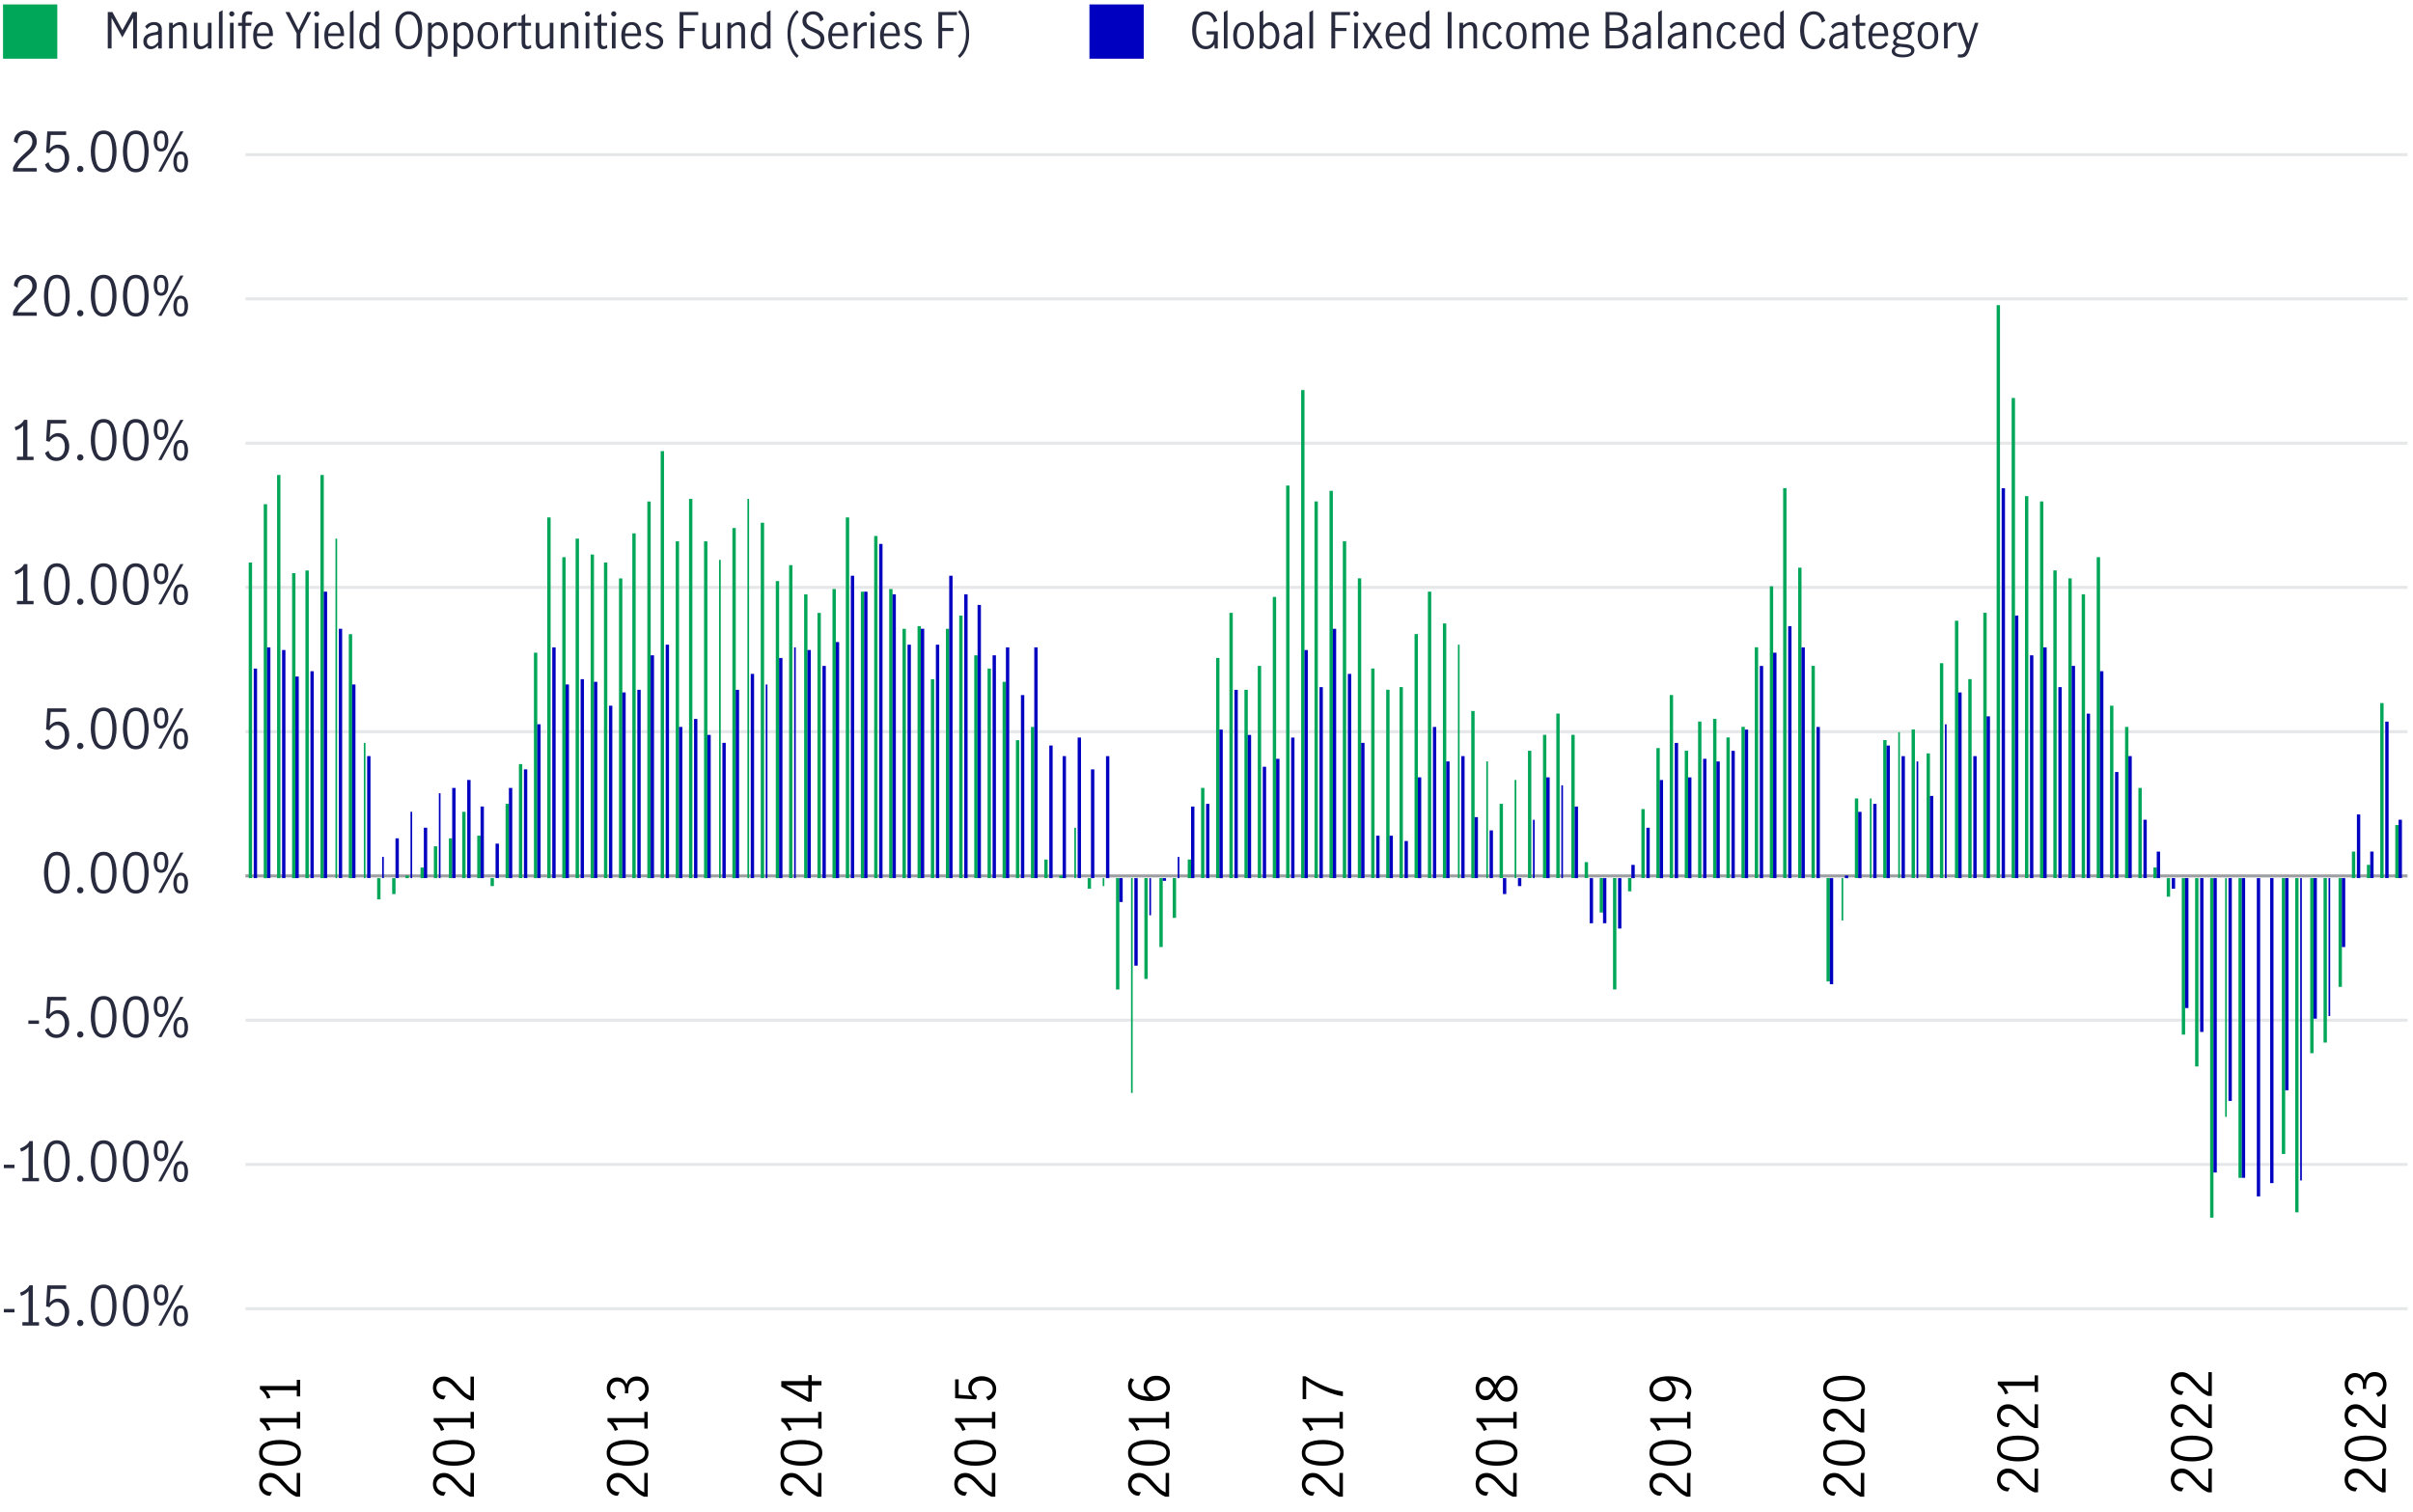 <?xml version="1.0" encoding="UTF-8"?><svg id="yield-opportunities-fund" xmlns="http://www.w3.org/2000/svg" viewBox="0 0 800 501.29"><defs><style>.cls-1{stroke:#e6e7e8;}.cls-1,.cls-2{fill:none;stroke-linejoin:round;}.cls-2{stroke:#9d9fa2;}.cls-3,.cls-4,.cls-5,.cls-6{stroke-width:0px;}.cls-4{fill:#282b3e;}.cls-5{fill:#00a758;}.cls-6{fill:#0000c1;}</style></defs><line class="cls-1" x1="81.37" y1="386.17" x2="798.19" y2="386.17"/><path class="cls-4" d="m1.27,386.27h3.53v1.13H1.27v-1.13Z"/><path class="cls-4" d="m9.46,390.66v-10.3c-.56.67-1.39,1.19-2.48,1.57l-.32-1.08c.67-.22,1.28-.53,1.84-.95.55-.41.98-.9,1.28-1.47h1.1v12.22h2.05v1.12h-5.51v-1.12h2.05Z"/><path class="cls-4" d="m15.6,390.05c-.68-1.32-1.02-2.96-1.02-4.91s.33-3.62.99-4.96,1.75-2.01,3.28-2.01,2.63.67,3.29,2.01c.65,1.34.98,2.99.98,4.96s-.34,3.59-1.02,4.91c-.68,1.32-1.76,1.98-3.25,1.98s-2.57-.66-3.25-1.98Zm5.55-.91c.4-1.16.59-2.49.59-4s-.19-2.87-.58-4.05c-.39-1.18-1.16-1.76-2.31-1.76s-1.91.59-2.29,1.76c-.39,1.18-.58,2.53-.58,4.05s.2,2.85.59,4c.4,1.16,1.16,1.74,2.29,1.74s1.91-.58,2.3-1.74Z"/><path class="cls-4" d="m25.86,391.66c-.2-.2-.3-.44-.3-.73s.1-.55.3-.76c.2-.2.44-.31.73-.31s.55.1.76.31.31.46.31.76-.1.53-.31.73-.46.3-.76.3-.53-.1-.73-.3Z"/><path class="cls-4" d="m31.12,390.05c-.68-1.32-1.02-2.96-1.02-4.91s.33-3.62.99-4.96,1.75-2.01,3.28-2.01,2.63.67,3.29,2.01c.65,1.34.98,2.99.98,4.96s-.34,3.59-1.02,4.91c-.68,1.32-1.76,1.98-3.25,1.98s-2.57-.66-3.25-1.98Zm5.55-.91c.4-1.16.59-2.49.59-4s-.19-2.87-.58-4.05c-.39-1.18-1.16-1.76-2.31-1.76s-1.91.59-2.29,1.76c-.39,1.18-.58,2.53-.58,4.05s.2,2.85.59,4c.4,1.16,1.16,1.74,2.29,1.74s1.91-.58,2.3-1.74Z"/><path class="cls-4" d="m41.77,390.05c-.68-1.32-1.02-2.96-1.02-4.91s.33-3.62.99-4.96,1.75-2.01,3.28-2.01,2.63.67,3.29,2.01c.65,1.34.98,2.99.98,4.96s-.34,3.59-1.02,4.91c-.68,1.32-1.76,1.98-3.25,1.98s-2.57-.66-3.25-1.98Zm5.55-.91c.4-1.16.59-2.49.59-4s-.19-2.87-.58-4.05c-.39-1.18-1.16-1.76-2.31-1.76s-1.91.59-2.29,1.76c-.39,1.18-.58,2.53-.58,4.05s.2,2.85.59,4c.4,1.16,1.16,1.74,2.29,1.74s1.91-.58,2.3-1.74Z"/><path class="cls-4" d="m51.52,384.12c-.37-.67-.56-1.48-.56-2.44s.18-1.81.55-2.48.99-1.01,1.88-1.01,1.51.34,1.88,1.01.55,1.5.55,2.48-.19,1.77-.56,2.44-1,1-1.87,1-1.5-.33-1.87-1Zm3.17-2.44c0-.73-.09-1.34-.26-1.82-.17-.48-.52-.72-1.04-.72s-.86.24-1.04.72c-.18.48-.27,1.09-.27,1.82,0,1.66.44,2.48,1.31,2.48s1.3-.83,1.3-2.48Zm5.08-3.24h1.06l-7.29,13.34h-1.06l7.29-13.34Zm-1.73,12.59c-.37-.67-.56-1.48-.56-2.44s.18-1.81.55-2.48.99-1.01,1.88-1.01,1.52.34,1.88,1.01c.37.67.55,1.5.55,2.48s-.19,1.77-.56,2.44-1,1-1.87,1-1.5-.33-1.87-1Zm2.91-.67c.17-.47.26-1.06.26-1.77s-.09-1.34-.26-1.82c-.17-.48-.52-.72-1.04-.72s-.86.24-1.04.73c-.18.49-.27,1.09-.27,1.81,0,1.66.44,2.48,1.31,2.48.52,0,.86-.24,1.04-.71Z"/><line class="cls-1" x1="81.37" y1="434.01" x2="798.19" y2="434.01"/><path class="cls-4" d="m1.27,434.11h3.53v1.13H1.27v-1.13Z"/><path class="cls-4" d="m9.46,438.5v-10.3c-.56.67-1.39,1.19-2.48,1.57l-.32-1.08c.67-.22,1.28-.53,1.84-.95.55-.41.98-.9,1.28-1.47h1.1v12.22h2.05v1.12h-5.51v-1.12h2.05Z"/><path class="cls-4" d="m16.33,439.21c-.66-.46-1.13-1.11-1.4-1.95l1.15-.77c.18.7.51,1.25.98,1.66.47.41,1.03.61,1.67.61s1.13-.17,1.55-.5.73-.77.93-1.31.3-1.12.3-1.73c0-.7-.11-1.3-.34-1.82-.23-.52-.54-.91-.93-1.18-.39-.27-.83-.4-1.3-.4-.53,0-1.01.16-1.46.49-.44.32-.8.73-1.06,1.22l-1.13-.27.38-6.97h6.26v1.17h-5.11l-.36,4.64c.78-.96,1.7-1.44,2.75-1.44.79,0,1.47.21,2.03.62.56.41.99.96,1.28,1.64.29.68.43,1.4.43,2.17,0,.86-.17,1.67-.52,2.4-.35.74-.85,1.33-1.49,1.76-.65.44-1.4.66-2.27.66s-1.66-.23-2.32-.69Z"/><path class="cls-4" d="m25.86,439.5c-.2-.2-.3-.44-.3-.73s.1-.55.3-.76c.2-.2.44-.31.73-.31s.55.1.76.31.31.46.31.76-.1.53-.31.73-.46.3-.76.3-.53-.1-.73-.3Z"/><path class="cls-4" d="m31.12,437.89c-.68-1.32-1.02-2.96-1.02-4.91s.33-3.62.99-4.96,1.75-2.01,3.28-2.01,2.63.67,3.29,2.01c.65,1.34.98,2.99.98,4.96s-.34,3.59-1.02,4.91c-.68,1.32-1.76,1.98-3.25,1.98s-2.57-.66-3.25-1.98Zm5.55-.91c.4-1.16.59-2.49.59-4s-.19-2.87-.58-4.05c-.39-1.18-1.16-1.76-2.31-1.76s-1.91.59-2.29,1.76c-.39,1.18-.58,2.53-.58,4.05s.2,2.85.59,4c.4,1.16,1.16,1.74,2.29,1.74s1.91-.58,2.3-1.74Z"/><path class="cls-4" d="m41.77,437.89c-.68-1.32-1.02-2.96-1.02-4.91s.33-3.62.99-4.96,1.75-2.01,3.28-2.01,2.63.67,3.29,2.01c.65,1.34.98,2.99.98,4.96s-.34,3.59-1.02,4.91c-.68,1.32-1.76,1.98-3.25,1.98s-2.57-.66-3.25-1.98Zm5.55-.91c.4-1.16.59-2.49.59-4s-.19-2.87-.58-4.05c-.39-1.18-1.16-1.76-2.31-1.76s-1.91.59-2.29,1.76c-.39,1.18-.58,2.53-.58,4.05s.2,2.85.59,4c.4,1.16,1.16,1.74,2.29,1.74s1.91-.58,2.3-1.74Z"/><path class="cls-4" d="m51.52,431.96c-.37-.67-.56-1.48-.56-2.44s.18-1.81.55-2.48.99-1.01,1.88-1.01,1.51.34,1.88,1.01.55,1.5.55,2.48-.19,1.77-.56,2.44-1,1-1.87,1-1.5-.33-1.87-1Zm3.17-2.44c0-.73-.09-1.34-.26-1.82-.17-.48-.52-.72-1.04-.72s-.86.24-1.04.72c-.18.48-.27,1.09-.27,1.82,0,1.66.44,2.48,1.31,2.48s1.3-.83,1.3-2.48Zm5.08-3.24h1.06l-7.29,13.34h-1.06l7.29-13.34Zm-1.73,12.59c-.37-.67-.56-1.48-.56-2.44s.18-1.81.55-2.48.99-1.01,1.88-1.01,1.52.34,1.88,1.01c.37.67.55,1.5.55,2.48s-.19,1.77-.56,2.44-1,1-1.87,1-1.5-.33-1.87-1Zm2.91-.67c.17-.47.26-1.06.26-1.77s-.09-1.34-.26-1.82c-.17-.48-.52-.72-1.04-.72s-.86.24-1.04.73c-.18.49-.27,1.09-.27,1.81,0,1.66.44,2.48,1.31,2.48.52,0,.86-.24,1.04-.71Z"/><line class="cls-1" x1="81.37" y1="338.33" x2="798.19" y2="338.33"/><path class="cls-4" d="m9.4,338.43h3.53v1.13h-3.53v-1.13Z"/><path class="cls-4" d="m16.33,343.53c-.66-.46-1.13-1.11-1.4-1.95l1.15-.77c.18.7.51,1.25.98,1.66.47.41,1.03.61,1.67.61s1.13-.17,1.55-.5.73-.77.93-1.31.3-1.12.3-1.73c0-.7-.11-1.3-.34-1.82-.23-.52-.54-.91-.93-1.18-.39-.27-.83-.4-1.3-.4-.53,0-1.01.16-1.46.49-.44.32-.8.73-1.06,1.22l-1.13-.27.38-6.97h6.26v1.17h-5.11l-.36,4.64c.78-.96,1.7-1.44,2.75-1.44.79,0,1.47.21,2.03.62.56.41.99.96,1.28,1.64.29.68.43,1.4.43,2.17,0,.86-.17,1.67-.52,2.4-.35.74-.85,1.33-1.49,1.76-.65.44-1.4.66-2.27.66s-1.66-.23-2.32-.69Z"/><path class="cls-4" d="m25.86,343.82c-.2-.2-.3-.44-.3-.73s.1-.55.3-.76c.2-.2.44-.31.73-.31s.55.1.76.31.31.46.31.76-.1.53-.31.73-.46.3-.76.3-.53-.1-.73-.3Z"/><path class="cls-4" d="m31.12,342.21c-.68-1.32-1.02-2.96-1.02-4.91s.33-3.62.99-4.96,1.75-2.01,3.28-2.01,2.63.67,3.29,2.01c.65,1.34.98,2.99.98,4.96s-.34,3.59-1.02,4.91c-.68,1.32-1.76,1.98-3.25,1.98s-2.57-.66-3.25-1.98Zm5.55-.91c.4-1.16.59-2.49.59-4s-.19-2.87-.58-4.05c-.39-1.18-1.16-1.76-2.31-1.76s-1.91.59-2.29,1.76c-.39,1.18-.58,2.53-.58,4.05s.2,2.85.59,4c.4,1.16,1.16,1.74,2.29,1.74s1.91-.58,2.3-1.74Z"/><path class="cls-4" d="m41.77,342.21c-.68-1.32-1.02-2.96-1.02-4.91s.33-3.62.99-4.96,1.75-2.01,3.28-2.01,2.63.67,3.29,2.01c.65,1.34.98,2.99.98,4.96s-.34,3.59-1.02,4.91c-.68,1.32-1.76,1.98-3.25,1.98s-2.57-.66-3.25-1.98Zm5.55-.91c.4-1.16.59-2.49.59-4s-.19-2.87-.58-4.05c-.39-1.18-1.16-1.76-2.31-1.76s-1.91.59-2.29,1.76c-.39,1.18-.58,2.53-.58,4.05s.2,2.85.59,4c.4,1.16,1.16,1.74,2.29,1.74s1.91-.58,2.3-1.74Z"/><path class="cls-4" d="m51.52,336.28c-.37-.67-.56-1.48-.56-2.44s.18-1.81.55-2.48.99-1.01,1.88-1.01,1.51.34,1.88,1.01.55,1.5.55,2.48-.19,1.77-.56,2.44-1,1-1.87,1-1.5-.33-1.87-1Zm3.17-2.44c0-.73-.09-1.34-.26-1.82-.17-.48-.52-.72-1.04-.72s-.86.24-1.04.72c-.18.48-.27,1.09-.27,1.82,0,1.66.44,2.48,1.31,2.48s1.3-.83,1.3-2.48Zm5.08-3.24h1.06l-7.29,13.34h-1.06l7.29-13.34Zm-1.73,12.59c-.37-.67-.56-1.48-.56-2.44s.18-1.81.55-2.48.99-1.01,1.88-1.01,1.52.34,1.88,1.01c.37.67.55,1.5.55,2.48s-.19,1.77-.56,2.44-1,1-1.87,1-1.5-.33-1.87-1Zm2.91-.67c.17-.47.26-1.06.26-1.77s-.09-1.34-.26-1.82c-.17-.48-.52-.72-1.04-.72s-.86.24-1.04.73c-.18.49-.27,1.09-.27,1.81,0,1.66.44,2.48,1.31,2.48.52,0,.86-.24,1.04-.71Z"/><line class="cls-2" x1="81.37" y1="290.49" x2="798.19" y2="290.49"/><path class="cls-4" d="m15.6,294.37c-.68-1.32-1.02-2.96-1.02-4.91s.33-3.62.99-4.96,1.75-2.01,3.28-2.01,2.63.67,3.29,2.01c.65,1.34.98,2.99.98,4.96s-.34,3.59-1.02,4.91c-.68,1.32-1.76,1.98-3.25,1.98s-2.57-.66-3.25-1.98Zm5.55-.91c.4-1.16.59-2.49.59-4s-.19-2.87-.58-4.05c-.39-1.18-1.16-1.76-2.31-1.76s-1.91.59-2.29,1.76c-.39,1.18-.58,2.53-.58,4.05s.2,2.85.59,4c.4,1.16,1.16,1.74,2.29,1.74s1.91-.58,2.3-1.74Z"/><path class="cls-4" d="m25.86,295.98c-.2-.2-.3-.44-.3-.73s.1-.55.3-.76c.2-.2.44-.31.73-.31s.55.1.76.31.31.46.31.76-.1.53-.31.73-.46.3-.76.3-.53-.1-.73-.3Z"/><path class="cls-4" d="m31.12,294.37c-.68-1.32-1.02-2.96-1.02-4.91s.33-3.62.99-4.96,1.75-2.01,3.28-2.01,2.63.67,3.29,2.01c.65,1.34.98,2.99.98,4.96s-.34,3.59-1.02,4.91c-.68,1.32-1.76,1.98-3.25,1.98s-2.57-.66-3.25-1.98Zm5.55-.91c.4-1.16.59-2.49.59-4s-.19-2.87-.58-4.05c-.39-1.18-1.16-1.76-2.31-1.76s-1.91.59-2.29,1.76c-.39,1.18-.58,2.53-.58,4.05s.2,2.85.59,4c.4,1.16,1.16,1.74,2.29,1.74s1.91-.58,2.3-1.74Z"/><path class="cls-4" d="m41.77,294.37c-.68-1.32-1.02-2.96-1.02-4.91s.33-3.62.99-4.96,1.75-2.01,3.28-2.01,2.63.67,3.29,2.01c.65,1.34.98,2.99.98,4.96s-.34,3.59-1.02,4.91c-.68,1.32-1.76,1.98-3.25,1.98s-2.57-.66-3.25-1.98Zm5.55-.91c.4-1.16.59-2.49.59-4s-.19-2.87-.58-4.05c-.39-1.18-1.16-1.76-2.31-1.76s-1.91.59-2.29,1.76c-.39,1.18-.58,2.53-.58,4.05s.2,2.85.59,4c.4,1.16,1.16,1.74,2.29,1.74s1.91-.58,2.3-1.74Z"/><path class="cls-4" d="m51.52,288.44c-.37-.67-.56-1.48-.56-2.44s.18-1.81.55-2.48.99-1.01,1.88-1.01,1.51.34,1.88,1.01.55,1.5.55,2.48-.19,1.77-.56,2.44-1,1-1.87,1-1.5-.33-1.87-1Zm3.17-2.44c0-.73-.09-1.34-.26-1.82-.17-.48-.52-.72-1.04-.72s-.86.24-1.04.72c-.18.48-.27,1.09-.27,1.82,0,1.66.44,2.48,1.31,2.48s1.3-.83,1.3-2.48Zm5.08-3.24h1.06l-7.29,13.34h-1.06l7.29-13.34Zm-1.73,12.59c-.37-.67-.56-1.48-.56-2.44s.18-1.81.55-2.48.99-1.01,1.88-1.01,1.52.34,1.88,1.01c.37.67.55,1.5.55,2.48s-.19,1.77-.56,2.44-1,1-1.87,1-1.5-.33-1.87-1Zm2.91-.67c.17-.47.26-1.06.26-1.77s-.09-1.34-.26-1.82c-.17-.48-.52-.72-1.04-.72s-.86.24-1.04.73c-.18.49-.27,1.09-.27,1.81,0,1.66.44,2.48,1.31,2.48.52,0,.86-.24,1.04-.71Z"/><line class="cls-1" x1="81.37" y1="242.65" x2="798.19" y2="242.65"/><path class="cls-4" d="m16.33,247.85c-.66-.46-1.13-1.11-1.4-1.95l1.15-.77c.18.7.51,1.25.98,1.66.47.41,1.03.61,1.67.61s1.13-.17,1.55-.5.73-.77.93-1.31.3-1.12.3-1.73c0-.7-.11-1.3-.34-1.82-.23-.52-.54-.91-.93-1.18-.39-.27-.83-.4-1.3-.4-.53,0-1.01.16-1.46.49-.44.32-.8.73-1.06,1.22l-1.13-.27.38-6.97h6.26v1.17h-5.11l-.36,4.64c.78-.96,1.7-1.44,2.75-1.44.79,0,1.47.21,2.03.62.56.41.99.96,1.28,1.64.29.68.43,1.4.43,2.17,0,.86-.17,1.67-.52,2.4-.35.74-.85,1.33-1.49,1.76-.65.44-1.4.66-2.27.66s-1.66-.23-2.32-.69Z"/><path class="cls-4" d="m25.86,248.14c-.2-.2-.3-.44-.3-.73s.1-.55.3-.76c.2-.2.44-.31.73-.31s.55.1.76.31.31.46.31.76-.1.53-.31.73-.46.3-.76.3-.53-.1-.73-.3Z"/><path class="cls-4" d="m31.12,246.53c-.68-1.32-1.02-2.96-1.02-4.91s.33-3.62.99-4.96,1.75-2.01,3.28-2.01,2.63.67,3.29,2.01c.65,1.34.98,2.99.98,4.96s-.34,3.59-1.02,4.91c-.68,1.32-1.76,1.98-3.25,1.98s-2.57-.66-3.25-1.98Zm5.55-.91c.4-1.16.59-2.49.59-4s-.19-2.87-.58-4.05c-.39-1.18-1.16-1.76-2.31-1.76s-1.91.59-2.29,1.76c-.39,1.18-.58,2.53-.58,4.05s.2,2.85.59,4c.4,1.16,1.16,1.74,2.29,1.74s1.91-.58,2.3-1.74Z"/><path class="cls-4" d="m41.77,246.53c-.68-1.32-1.02-2.96-1.02-4.91s.33-3.62.99-4.96,1.75-2.01,3.28-2.01,2.63.67,3.29,2.01c.65,1.34.98,2.99.98,4.96s-.34,3.59-1.02,4.91c-.68,1.32-1.76,1.98-3.25,1.98s-2.57-.66-3.25-1.98Zm5.55-.91c.4-1.16.59-2.49.59-4s-.19-2.87-.58-4.05c-.39-1.18-1.16-1.76-2.31-1.76s-1.91.59-2.29,1.76c-.39,1.18-.58,2.53-.58,4.05s.2,2.85.59,4c.4,1.16,1.16,1.74,2.29,1.74s1.91-.58,2.3-1.74Z"/><path class="cls-4" d="m51.52,240.6c-.37-.67-.56-1.48-.56-2.44s.18-1.81.55-2.48.99-1.01,1.88-1.01,1.51.34,1.88,1.01.55,1.5.55,2.48-.19,1.77-.56,2.44-1,1-1.87,1-1.5-.33-1.87-1Zm3.17-2.44c0-.73-.09-1.34-.26-1.82-.17-.48-.52-.72-1.04-.72s-.86.24-1.04.72c-.18.48-.27,1.09-.27,1.82,0,1.66.44,2.48,1.31,2.48s1.3-.83,1.3-2.48Zm5.08-3.24h1.06l-7.29,13.34h-1.06l7.29-13.34Zm-1.73,12.59c-.37-.67-.56-1.48-.56-2.44s.18-1.81.55-2.48.99-1.01,1.88-1.01,1.52.34,1.88,1.01c.37.67.55,1.5.55,2.48s-.19,1.77-.56,2.44-1,1-1.87,1-1.5-.33-1.87-1Zm2.91-.67c.17-.47.26-1.06.26-1.77s-.09-1.34-.26-1.82c-.17-.48-.52-.72-1.04-.72s-.86.24-1.04.73c-.18.49-.27,1.09-.27,1.81,0,1.66.44,2.48,1.31,2.48.52,0,.86-.24,1.04-.71Z"/><line class="cls-1" x1="81.37" y1="194.81" x2="798.19" y2="194.81"/><path class="cls-4" d="m7.66,199.3v-10.3c-.56.67-1.39,1.19-2.48,1.57l-.32-1.08c.67-.22,1.28-.53,1.84-.95.55-.41.98-.9,1.28-1.47h1.1v12.22h2.05v1.12h-5.51v-1.12h2.05Z"/><path class="cls-4" d="m15.6,198.69c-.68-1.32-1.02-2.96-1.02-4.91s.33-3.62.99-4.96,1.75-2.01,3.28-2.01,2.63.67,3.29,2.01c.65,1.34.98,2.99.98,4.96s-.34,3.59-1.02,4.91c-.68,1.32-1.76,1.98-3.25,1.98s-2.57-.66-3.25-1.98Zm5.55-.91c.4-1.16.59-2.49.59-4s-.19-2.87-.58-4.05c-.39-1.18-1.16-1.76-2.31-1.76s-1.91.59-2.29,1.76c-.39,1.18-.58,2.53-.58,4.05s.2,2.85.59,4c.4,1.16,1.16,1.74,2.29,1.74s1.91-.58,2.3-1.74Z"/><path class="cls-4" d="m25.86,200.3c-.2-.2-.3-.44-.3-.73s.1-.55.3-.76c.2-.2.44-.31.73-.31s.55.1.76.31.31.46.31.76-.1.53-.31.73-.46.3-.76.3-.53-.1-.73-.3Z"/><path class="cls-4" d="m31.12,198.69c-.68-1.32-1.02-2.96-1.02-4.91s.33-3.62.99-4.96,1.75-2.01,3.28-2.01,2.63.67,3.29,2.01c.65,1.34.98,2.99.98,4.96s-.34,3.59-1.02,4.91c-.68,1.32-1.76,1.98-3.25,1.98s-2.57-.66-3.25-1.98Zm5.55-.91c.4-1.16.59-2.49.59-4s-.19-2.87-.58-4.05c-.39-1.18-1.16-1.76-2.31-1.76s-1.91.59-2.29,1.76c-.39,1.18-.58,2.53-.58,4.05s.2,2.85.59,4c.4,1.16,1.16,1.74,2.29,1.74s1.91-.58,2.3-1.74Z"/><path class="cls-4" d="m41.77,198.69c-.68-1.32-1.02-2.96-1.02-4.91s.33-3.62.99-4.96,1.75-2.01,3.28-2.01,2.63.67,3.29,2.01c.65,1.34.98,2.99.98,4.96s-.34,3.59-1.02,4.91c-.68,1.32-1.76,1.98-3.25,1.98s-2.57-.66-3.25-1.98Zm5.55-.91c.4-1.16.59-2.49.59-4s-.19-2.87-.58-4.05c-.39-1.18-1.16-1.76-2.31-1.76s-1.91.59-2.29,1.76c-.39,1.18-.58,2.53-.58,4.05s.2,2.85.59,4c.4,1.16,1.16,1.74,2.29,1.74s1.91-.58,2.3-1.74Z"/><path class="cls-4" d="m51.52,192.76c-.37-.67-.56-1.48-.56-2.44s.18-1.81.55-2.48.99-1.01,1.88-1.01,1.51.34,1.88,1.01.55,1.5.55,2.48-.19,1.77-.56,2.44-1,1-1.87,1-1.5-.33-1.87-1Zm3.17-2.44c0-.73-.09-1.34-.26-1.82-.17-.48-.52-.72-1.04-.72s-.86.24-1.04.72c-.18.48-.27,1.09-.27,1.82,0,1.66.44,2.48,1.31,2.48s1.3-.83,1.3-2.48Zm5.08-3.24h1.06l-7.29,13.34h-1.06l7.29-13.34Zm-1.73,12.59c-.37-.67-.56-1.48-.56-2.44s.18-1.81.55-2.48.99-1.01,1.88-1.01,1.52.34,1.88,1.01c.37.67.55,1.5.55,2.48s-.19,1.77-.56,2.44-1,1-1.87,1-1.5-.33-1.87-1Zm2.91-.67c.17-.47.26-1.06.26-1.77s-.09-1.34-.26-1.82c-.17-.48-.52-.72-1.04-.72s-.86.24-1.04.73c-.18.49-.27,1.09-.27,1.81,0,1.66.44,2.48,1.31,2.48.52,0,.86-.24,1.04-.71Z"/><line class="cls-1" x1="81.37" y1="146.97" x2="798.19" y2="146.97"/><path class="cls-4" d="m7.66,151.47v-10.3c-.56.67-1.39,1.19-2.48,1.57l-.32-1.08c.67-.22,1.28-.53,1.84-.95.55-.41.98-.9,1.28-1.47h1.1v12.22h2.05v1.12h-5.51v-1.12h2.05Z"/><path class="cls-4" d="m16.33,152.18c-.66-.46-1.13-1.11-1.4-1.95l1.15-.77c.18.7.51,1.25.98,1.66.47.41,1.03.61,1.67.61s1.13-.17,1.55-.5.73-.77.93-1.31.3-1.12.3-1.73c0-.7-.11-1.3-.34-1.82-.23-.52-.54-.91-.93-1.18-.39-.27-.83-.4-1.3-.4-.53,0-1.01.16-1.46.49-.44.32-.8.73-1.06,1.22l-1.13-.27.38-6.97h6.26v1.17h-5.11l-.36,4.64c.78-.96,1.7-1.44,2.75-1.44.79,0,1.47.21,2.03.62.56.41.99.96,1.28,1.64.29.68.43,1.4.43,2.17,0,.86-.17,1.67-.52,2.4-.35.74-.85,1.33-1.49,1.76-.65.44-1.4.66-2.27.66s-1.66-.23-2.32-.69Z"/><path class="cls-4" d="m25.86,152.46c-.2-.2-.3-.44-.3-.73s.1-.55.3-.76c.2-.2.44-.31.73-.31s.55.1.76.31.31.46.31.76-.1.53-.31.73-.46.3-.76.3-.53-.1-.73-.3Z"/><path class="cls-4" d="m31.12,150.85c-.68-1.32-1.02-2.96-1.02-4.91s.33-3.62.99-4.96,1.75-2.01,3.28-2.01,2.63.67,3.29,2.01c.65,1.34.98,2.99.98,4.96s-.34,3.59-1.02,4.91c-.68,1.32-1.76,1.98-3.25,1.98s-2.57-.66-3.25-1.98Zm5.55-.91c.4-1.16.59-2.49.59-4s-.19-2.87-.58-4.05c-.39-1.18-1.16-1.76-2.31-1.76s-1.91.59-2.29,1.76c-.39,1.18-.58,2.53-.58,4.05s.2,2.85.59,4c.4,1.16,1.16,1.74,2.29,1.74s1.91-.58,2.3-1.74Z"/><path class="cls-4" d="m41.77,150.85c-.68-1.32-1.02-2.96-1.02-4.91s.33-3.62.99-4.96,1.75-2.01,3.28-2.01,2.63.67,3.29,2.01c.65,1.34.98,2.99.98,4.96s-.34,3.59-1.02,4.91c-.68,1.32-1.76,1.98-3.25,1.98s-2.57-.66-3.25-1.98Zm5.55-.91c.4-1.16.59-2.49.59-4s-.19-2.87-.58-4.05c-.39-1.18-1.16-1.76-2.31-1.76s-1.91.59-2.29,1.76c-.39,1.18-.58,2.53-.58,4.05s.2,2.85.59,4c.4,1.16,1.16,1.74,2.29,1.74s1.91-.58,2.3-1.74Z"/><path class="cls-4" d="m51.52,144.92c-.37-.67-.56-1.48-.56-2.44s.18-1.81.55-2.48.99-1.01,1.88-1.01,1.51.34,1.88,1.01.55,1.5.55,2.48-.19,1.77-.56,2.44-1,1-1.87,1-1.5-.33-1.87-1Zm3.17-2.44c0-.73-.09-1.34-.26-1.82-.17-.48-.52-.72-1.04-.72s-.86.24-1.04.72c-.18.48-.27,1.09-.27,1.82,0,1.66.44,2.48,1.31,2.48s1.3-.83,1.3-2.48Zm5.08-3.24h1.06l-7.29,13.34h-1.06l7.29-13.34Zm-1.73,12.59c-.37-.67-.56-1.48-.56-2.44s.18-1.81.55-2.48.99-1.01,1.88-1.01,1.52.34,1.88,1.01c.37.67.55,1.5.55,2.48s-.19,1.77-.56,2.44-1,1-1.87,1-1.5-.33-1.87-1Zm2.91-.67c.17-.47.26-1.06.26-1.77s-.09-1.34-.26-1.82c-.17-.48-.52-.72-1.04-.72s-.86.24-1.04.73c-.18.49-.27,1.09-.27,1.81,0,1.66.44,2.48,1.31,2.48.52,0,.86-.24,1.04-.71Z"/><line class="cls-1" x1="81.37" y1="99.13" x2="798.19" y2="99.13"/><path class="cls-4" d="m5.81,101.07c.59-.68,1.35-1.44,2.28-2.27.61-.54,1.09-.99,1.44-1.35.35-.36.64-.76.86-1.19.23-.43.34-.9.34-1.4,0-.72-.21-1.33-.63-1.82-.42-.49-.98-.74-1.67-.74-.53,0-.99.15-1.39.44-.4.29-.71.68-.92,1.15-.21.47-.3.98-.28,1.52l-1.21-.63c-.01-.67.15-1.28.49-1.84.34-.55.8-.99,1.39-1.31.59-.32,1.26-.49,1.99-.49s1.41.16,1.97.48c.56.32.98.75,1.28,1.3.29.55.44,1.17.44,1.85s-.14,1.28-.41,1.83c-.28.55-.62,1.03-1.03,1.46-.41.43-.97.94-1.67,1.54-.85.73-1.54,1.39-2.07,1.97-.53.58-.95,1.25-1.28,2.01h6.46v1.15h-7.87v-1.22c.4-.95.89-1.76,1.49-2.45Z"/><path class="cls-4" d="m15.6,103.01c-.68-1.32-1.02-2.96-1.02-4.91s.33-3.62.99-4.96c.66-1.34,1.75-2.01,3.28-2.01s2.63.67,3.29,2.01c.65,1.34.98,2.99.98,4.96s-.34,3.59-1.02,4.91c-.68,1.32-1.76,1.98-3.25,1.98s-2.57-.66-3.25-1.98Zm5.55-.91c.4-1.16.59-2.49.59-4s-.19-2.87-.58-4.05c-.39-1.18-1.16-1.76-2.31-1.76s-1.91.59-2.29,1.76c-.39,1.18-.58,2.53-.58,4.05s.2,2.85.59,4c.4,1.16,1.16,1.74,2.29,1.74s1.91-.58,2.3-1.74Z"/><path class="cls-4" d="m25.86,104.62c-.2-.2-.3-.44-.3-.73s.1-.55.3-.76c.2-.2.44-.31.73-.31s.55.1.76.31c.2.2.31.46.31.76s-.1.53-.31.73c-.2.2-.46.3-.76.3s-.53-.1-.73-.3Z"/><path class="cls-4" d="m31.12,103.01c-.68-1.32-1.02-2.96-1.02-4.91s.33-3.62.99-4.96c.66-1.34,1.75-2.01,3.28-2.01s2.63.67,3.29,2.01c.65,1.34.98,2.99.98,4.96s-.34,3.59-1.02,4.91c-.68,1.32-1.76,1.98-3.25,1.98s-2.57-.66-3.25-1.98Zm5.55-.91c.4-1.16.59-2.49.59-4s-.19-2.87-.58-4.05c-.39-1.18-1.16-1.76-2.31-1.76s-1.91.59-2.29,1.76c-.39,1.18-.58,2.53-.58,4.05s.2,2.85.59,4c.4,1.16,1.16,1.74,2.29,1.74s1.91-.58,2.3-1.74Z"/><path class="cls-4" d="m41.77,103.01c-.68-1.32-1.02-2.96-1.02-4.91s.33-3.62.99-4.96c.66-1.34,1.75-2.01,3.28-2.01s2.63.67,3.29,2.01c.65,1.34.98,2.99.98,4.96s-.34,3.59-1.02,4.91c-.68,1.32-1.76,1.98-3.25,1.98s-2.57-.66-3.25-1.98Zm5.55-.91c.4-1.16.59-2.49.59-4s-.19-2.87-.58-4.05c-.39-1.18-1.16-1.76-2.31-1.76s-1.91.59-2.29,1.76c-.39,1.18-.58,2.53-.58,4.05s.2,2.85.59,4c.4,1.16,1.16,1.74,2.29,1.74s1.91-.58,2.3-1.74Z"/><path class="cls-4" d="m51.52,97.08c-.37-.67-.56-1.48-.56-2.44s.18-1.81.55-2.48c.37-.67.99-1.01,1.88-1.01s1.51.34,1.88,1.01c.37.67.55,1.5.55,2.48s-.19,1.77-.56,2.44-1,1-1.87,1-1.5-.33-1.87-1Zm3.17-2.44c0-.73-.09-1.34-.26-1.82s-.52-.72-1.04-.72-.86.24-1.04.72-.27,1.09-.27,1.82c0,1.66.44,2.48,1.31,2.48s1.3-.83,1.3-2.48Zm5.08-3.24h1.06l-7.29,13.34h-1.06l7.29-13.34Zm-1.73,12.59c-.37-.67-.56-1.48-.56-2.44s.18-1.81.55-2.48.99-1.01,1.88-1.01,1.52.34,1.88,1.01c.37.67.55,1.5.55,2.48s-.19,1.77-.56,2.44-1,1-1.87,1-1.5-.33-1.87-1Zm2.91-.67c.17-.47.26-1.06.26-1.77s-.09-1.34-.26-1.82-.52-.72-1.04-.72-.86.24-1.04.73c-.18.49-.27,1.09-.27,1.81,0,1.66.44,2.48,1.31,2.48.52,0,.86-.24,1.04-.71Z"/><line class="cls-1" x1="81.37" y1="51.3" x2="798.19" y2="51.3"/><path class="cls-4" d="m5.81,53.23c.59-.68,1.35-1.44,2.28-2.27.61-.54,1.09-.99,1.44-1.35.35-.36.64-.76.86-1.19.23-.43.34-.9.34-1.4,0-.72-.21-1.33-.63-1.82-.42-.49-.98-.74-1.67-.74-.53,0-.99.15-1.39.44-.4.29-.71.68-.92,1.15-.21.47-.3.98-.28,1.52l-1.21-.63c-.01-.67.15-1.28.49-1.84.34-.55.8-.99,1.39-1.31.59-.32,1.26-.49,1.99-.49s1.41.16,1.97.48c.56.32.98.75,1.28,1.3.29.55.44,1.17.44,1.85s-.14,1.28-.41,1.83c-.28.55-.62,1.03-1.03,1.46-.41.43-.97.94-1.67,1.54-.85.73-1.54,1.39-2.07,1.97-.53.58-.95,1.25-1.28,2.01h6.46v1.15h-7.87v-1.22c.4-.95.89-1.76,1.49-2.45Z"/><path class="cls-4" d="m16.33,56.5c-.66-.46-1.13-1.11-1.4-1.95l1.15-.77c.18.7.51,1.25.98,1.66.47.41,1.03.61,1.67.61s1.13-.17,1.55-.5c.42-.34.73-.77.93-1.31s.3-1.12.3-1.73c0-.7-.11-1.3-.34-1.82-.23-.52-.54-.91-.93-1.18-.39-.27-.83-.4-1.3-.4-.53,0-1.01.16-1.46.49-.44.32-.8.73-1.06,1.22l-1.13-.27.38-6.97h6.26v1.17h-5.11l-.36,4.64c.78-.96,1.7-1.44,2.75-1.44.79,0,1.47.21,2.03.62.56.41.99.96,1.28,1.64.29.68.43,1.4.43,2.17,0,.86-.17,1.67-.52,2.4-.35.74-.85,1.33-1.49,1.76-.65.44-1.4.66-2.27.66s-1.66-.23-2.32-.69Z"/><path class="cls-4" d="m25.86,56.79c-.2-.2-.3-.44-.3-.73s.1-.55.3-.76c.2-.2.44-.31.73-.31s.55.1.76.31c.2.2.31.46.31.76s-.1.53-.31.73c-.2.2-.46.3-.76.3s-.53-.1-.73-.3Z"/><path class="cls-4" d="m31.12,55.17c-.68-1.32-1.02-2.96-1.02-4.91s.33-3.62.99-4.96c.66-1.34,1.75-2.01,3.28-2.01s2.63.67,3.29,2.01c.65,1.34.98,2.99.98,4.96s-.34,3.59-1.02,4.91c-.68,1.32-1.76,1.98-3.25,1.98s-2.57-.66-3.25-1.98Zm5.55-.91c.4-1.16.59-2.49.59-4s-.19-2.87-.58-4.05c-.39-1.18-1.16-1.76-2.31-1.76s-1.91.59-2.29,1.76c-.39,1.18-.58,2.53-.58,4.05s.2,2.85.59,4c.4,1.16,1.16,1.74,2.29,1.74s1.91-.58,2.3-1.74Z"/><path class="cls-4" d="m41.77,55.17c-.68-1.32-1.02-2.96-1.02-4.91s.33-3.62.99-4.96c.66-1.34,1.75-2.01,3.28-2.01s2.63.67,3.29,2.01c.65,1.34.98,2.99.98,4.96s-.34,3.59-1.02,4.91c-.68,1.32-1.76,1.98-3.25,1.98s-2.57-.66-3.25-1.98Zm5.55-.91c.4-1.16.59-2.49.59-4s-.19-2.87-.58-4.05c-.39-1.18-1.16-1.76-2.31-1.76s-1.91.59-2.29,1.76c-.39,1.18-.58,2.53-.58,4.05s.2,2.85.59,4c.4,1.16,1.16,1.74,2.29,1.74s1.91-.58,2.3-1.74Z"/><path class="cls-4" d="m51.52,49.24c-.37-.67-.56-1.48-.56-2.44s.18-1.81.55-2.48c.37-.67.99-1.01,1.88-1.01s1.51.34,1.88,1.01c.37.67.55,1.5.55,2.48s-.19,1.77-.56,2.44-1,1-1.87,1-1.5-.33-1.87-1Zm3.17-2.44c0-.73-.09-1.34-.26-1.82s-.52-.72-1.04-.72-.86.24-1.04.72-.27,1.09-.27,1.82c0,1.66.44,2.48,1.31,2.48s1.3-.83,1.3-2.48Zm5.08-3.24h1.06l-7.29,13.34h-1.06l7.29-13.34Zm-1.73,12.59c-.37-.67-.56-1.48-.56-2.44s.18-1.81.55-2.48.99-1.01,1.88-1.01,1.52.34,1.88,1.01c.37.67.55,1.5.55,2.48s-.19,1.77-.56,2.44-1,1-1.87,1-1.5-.33-1.87-1Zm2.91-.67c.17-.47.26-1.06.26-1.77s-.09-1.34-.26-1.82-.52-.72-1.04-.72-.86.24-1.04.73c-.18.49-.27,1.09-.27,1.81,0,1.66.44,2.48,1.31,2.48.52,0,.86-.24,1.04-.71Z"/><rect class="cls-5" x="1" y="1.47" width="18" height="18"/><path class="cls-4" d="m35.73,3.98h1.53l3.3,6.02h.03l3.33-6.02h1.49v12.1h-1.26V5.97h-.03l-3.56,6.43-3.54-6.43h-.03v10.1h-1.26V3.98Z"/><path class="cls-4" d="m48.77,15.99c-.38-.21-.68-.5-.91-.89s-.34-.85-.34-1.38c0-.89.3-1.57.91-2.04.61-.47,1.57-.79,2.87-.98.47-.05.78-.15.93-.29s.23-.39.23-.78c0-.45-.13-.78-.39-1.01-.26-.23-.61-.34-1.06-.34s-.86.12-1.25.38c-.39.25-.71.57-.97.96l-.67-.83c.76-.98,1.76-1.47,3-1.47.82,0,1.44.21,1.88.64.44.42.65,1.07.65,1.93v6.19h-1.19v-1.06c-.42.42-.82.75-1.2.96-.38.22-.8.33-1.26.33s-.86-.1-1.23-.31Zm2.64-1.05c.38-.27.71-.6,1.02-1v-2.45h-.03l-1.04.15c-.92.13-1.6.36-2.02.68-.42.32-.63.78-.63,1.38,0,.5.14.9.42,1.2.28.3.66.45,1.15.45.38,0,.76-.13,1.13-.4Z"/><path class="cls-4" d="m57.28,7.55v.9c.38-.34.77-.61,1.17-.82.4-.21.83-.31,1.31-.31.63,0,1.14.2,1.54.61.4.41.6,1.09.6,2.05v6.09h-1.21v-6.06c0-.45-.11-.84-.32-1.19-.21-.35-.54-.52-.97-.52-.61,0-1.32.39-2.12,1.16v6.61h-1.21V7.55h1.21Z"/><path class="cls-4" d="m64.88,15.69c-.4-.41-.6-1.09-.6-2.03v-6.1h1.21v6.07c0,.44.11.83.32,1.17.21.35.54.52.99.52.36,0,.71-.11,1.07-.33s.71-.5,1.05-.82v-6.61h1.21v8.52h-1.21v-.88c-.4.34-.8.61-1.19.81-.39.2-.83.3-1.31.3-.63,0-1.15-.2-1.54-.61Z"/><path class="cls-4" d="m72.59,4.06l1.21-.7v12.72h-1.21V4.06Z"/><path class="cls-4" d="m76.24,5.2c-.17-.17-.25-.38-.25-.6s.08-.44.25-.61c.17-.17.37-.25.6-.25s.43.08.6.25c.17.17.26.37.26.61s-.09.43-.26.6c-.17.17-.38.26-.6.26s-.43-.09-.6-.26Zm0,2.35h1.21v8.52h-1.21V7.55Z"/><path class="cls-4" d="m78.95,8.57v-1.01h1.27v-1.49c0-.74.18-1.31.55-1.72.37-.41.9-.61,1.59-.61.26,0,.52.03.78.08.26.05.46.12.61.2l-.33,1c-.28-.15-.6-.23-.95-.23-.7,0-1.04.41-1.04,1.24v1.53h1.96l-.18,1.01h-1.78v7.51h-1.21v-7.51h-1.27Z"/><path class="cls-4" d="m84.86,15.15c-.62-.77-.93-1.89-.93-3.36s.31-2.52.94-3.3c.62-.77,1.48-1.16,2.55-1.16s1.8.38,2.31,1.15c.51.77.76,1.79.76,3.08,0,.17,0,.31-.02.41h-5.31c-.01,1.15.2,2.01.63,2.56.43.56,1,.83,1.72.83.42,0,.82-.14,1.2-.42.38-.28.68-.63.92-1.05l.75.7c-.32.51-.73.92-1.24,1.24-.51.32-1.11.47-1.78.47-1.06,0-1.89-.39-2.51-1.16Zm3.93-6.07c-.32-.54-.81-.82-1.49-.82-.45,0-.83.14-1.14.42-.32.28-.55.63-.7,1.07-.15.44-.23.89-.24,1.35h4.03c.01-.81-.14-1.48-.46-2.02Z"/><path class="cls-4" d="m98.33,11.05l-3.71-7.07h1.37l2.97,5.93h.02l2.92-5.93h1.31l-3.61,7.07v5.03h-1.27v-5.03Z"/><path class="cls-4" d="m104.39,5.2c-.17-.17-.25-.38-.25-.6s.08-.44.25-.61c.17-.17.37-.25.6-.25s.43.08.6.25c.17.17.26.37.26.61s-.09.43-.26.6c-.17.17-.38.26-.6.26s-.43-.09-.6-.26Zm0,2.35h1.21v8.52h-1.21V7.55Z"/><path class="cls-4" d="m108.45,15.15c-.62-.77-.93-1.89-.93-3.36s.31-2.52.94-3.3c.63-.77,1.48-1.16,2.55-1.16s1.8.38,2.31,1.15c.51.77.76,1.79.76,3.08,0,.17,0,.31-.02.41h-5.3c-.01,1.15.2,2.01.63,2.56.43.56,1,.83,1.72.83.42,0,.83-.14,1.2-.42.38-.28.68-.63.92-1.05l.75.7c-.32.51-.73.92-1.24,1.24-.51.32-1.1.47-1.78.47-1.06,0-1.89-.39-2.51-1.16Zm3.93-6.07c-.32-.54-.81-.82-1.48-.82-.45,0-.83.14-1.14.42-.32.28-.55.63-.7,1.07-.15.44-.23.89-.24,1.35h4.03c.01-.81-.14-1.48-.46-2.02Z"/><path class="cls-4" d="m116.01,4.06l1.21-.7v12.72h-1.21V4.06Z"/><path class="cls-4" d="m120.87,15.87c-.49-.29-.9-.76-1.23-1.42s-.5-1.52-.5-2.57.16-1.89.47-2.58c.32-.69.72-1.19,1.21-1.5.49-.32.99-.47,1.5-.47.39,0,.76.1,1.12.3.35.2.7.47,1.04.81v-4.37l1.21-.7v12.72h-1.14v-.91c-.35.38-.69.67-1.03.86-.34.19-.73.29-1.18.29-.49,0-.98-.14-1.47-.43Zm2.8-1.05c.34-.29.61-.63.81-1.01v-4.16c-.23-.38-.5-.69-.82-.94-.32-.24-.67-.37-1.08-.37-.76,0-1.32.35-1.69,1.05-.36.7-.55,1.54-.55,2.51,0,.73.11,1.35.32,1.85.21.51.49.88.83,1.13s.7.38,1.08.38.74-.15,1.09-.44Z"/><path class="cls-4" d="m133.18,15.54c-.66-.52-1.17-1.25-1.53-2.2-.36-.95-.54-2.05-.54-3.31s.18-2.38.54-3.33c.36-.95.87-1.68,1.53-2.19s1.45-.77,2.35-.77,1.69.26,2.36.77c.67.51,1.18,1.24,1.54,2.19s.53,2.06.53,3.33-.18,2.37-.54,3.31c-.36.95-.87,1.68-1.54,2.2-.66.52-1.45.77-2.35.77s-1.69-.26-2.35-.77Zm4-.89c.47-.42.83-1.03,1.08-1.82.25-.79.38-1.72.38-2.8s-.12-2.03-.38-2.82c-.25-.79-.61-1.4-1.08-1.82-.47-.42-1.02-.64-1.65-.64s-1.18.21-1.65.64-.83,1.03-1.08,1.83c-.25.79-.38,1.73-.38,2.81s.12,2.01.38,2.8c.25.79.61,1.4,1.08,1.82.47.42,1.02.64,1.65.64s1.18-.21,1.65-.64Z"/><path class="cls-4" d="m143.12,7.55v.88c.34-.35.67-.62,1.01-.82.34-.2.72-.29,1.14-.29.51,0,1.01.16,1.49.47.48.32.88.81,1.2,1.49s.47,1.54.47,2.59-.17,1.91-.5,2.57-.74,1.13-1.22,1.42c-.48.29-.98.43-1.48.43-.79,0-1.5-.38-2.12-1.13v3.64h-1.21V7.55h1.21Zm2.94,7.46c.34-.22.62-.58.84-1.09.22-.51.33-1.17.33-1.98,0-.96-.19-1.79-.56-2.5-.38-.71-.93-1.06-1.67-1.06-.38,0-.73.12-1.06.36-.33.24-.6.54-.82.91v4.21c.2.39.46.73.81,1.03s.7.44,1.07.44.72-.11,1.06-.33Z"/><path class="cls-4" d="m151.61,7.55v.88c.34-.35.67-.62,1.01-.82.34-.2.72-.29,1.14-.29.51,0,1.01.16,1.49.47.48.32.88.81,1.2,1.49.31.68.47,1.54.47,2.59s-.17,1.91-.5,2.57-.74,1.13-1.22,1.42c-.48.29-.98.43-1.48.43-.79,0-1.5-.38-2.12-1.13v3.64h-1.21V7.55h1.21Zm2.94,7.46c.34-.22.62-.58.84-1.09.22-.51.33-1.17.33-1.98,0-.96-.19-1.79-.56-2.5-.38-.71-.93-1.06-1.67-1.06-.38,0-.73.12-1.06.36-.33.24-.6.54-.82.91v4.21c.2.39.46.73.81,1.03.34.29.7.44,1.07.44s.72-.11,1.06-.33Z"/><path class="cls-4" d="m159.25,15.15c-.62-.77-.94-1.88-.94-3.33s.31-2.56.94-3.33c.63-.77,1.46-1.16,2.49-1.16s1.87.39,2.49,1.16c.62.77.92,1.88.92,3.33s-.31,2.56-.92,3.33c-.61.77-1.44,1.16-2.49,1.16s-1.86-.39-2.49-1.16Zm4.2-.83c.32-.71.48-1.54.48-2.5s-.16-1.79-.48-2.5c-.32-.71-.89-1.06-1.71-1.06s-1.4.35-1.71,1.05c-.31.7-.47,1.54-.47,2.51s.16,1.8.47,2.51c.31.7.88,1.05,1.71,1.05s1.38-.35,1.71-1.06Z"/><path class="cls-4" d="m168.27,7.55v1.67c.43-.62.85-1.08,1.26-1.39s.87-.46,1.4-.46c.14,0,.28.02.42.05v1.21c-.22-.04-.4-.07-.54-.07-.41,0-.82.15-1.21.45s-.84.81-1.34,1.53v5.53h-1.21V7.55h1.21Z"/><path class="cls-4" d="m173.36,15.72c-.29-.39-.43-1.01-.43-1.89v-5.27h-1.24v-1.01h1.24v-2.27l1.21-.73v3h1.91v1.01h-1.91v5.5c0,.83.3,1.24.9,1.24.32,0,.66-.14,1.03-.42l.03,1.03c-.43.26-.89.39-1.35.39-.63,0-1.09-.19-1.38-.58Z"/><path class="cls-4" d="m178.22,15.69c-.4-.41-.6-1.09-.6-2.03v-6.1h1.21v6.07c0,.44.11.83.32,1.17.21.35.54.52.99.52.36,0,.72-.11,1.07-.33s.7-.5,1.05-.82v-6.61h1.21v8.52h-1.21v-.88c-.4.34-.8.61-1.19.81-.39.2-.83.3-1.31.3-.63,0-1.15-.2-1.54-.61Z"/><path class="cls-4" d="m187.14,7.55v.9c.38-.34.77-.61,1.17-.82.4-.21.83-.31,1.31-.31.63,0,1.14.2,1.54.61.4.41.6,1.09.6,2.05v6.09h-1.21v-6.06c0-.45-.11-.84-.32-1.19-.21-.35-.54-.52-.97-.52-.61,0-1.32.39-2.12,1.16v6.61h-1.21V7.55h1.21Z"/><path class="cls-4" d="m194.17,5.2c-.17-.17-.25-.38-.25-.6s.08-.44.25-.61c.17-.17.37-.25.6-.25s.43.08.6.25c.17.17.26.37.26.61s-.09.43-.26.6c-.17.17-.38.26-.6.26s-.43-.09-.6-.26Zm0,2.35h1.21v8.52h-1.21V7.55Z"/><path class="cls-4" d="m198.58,15.72c-.29-.39-.43-1.01-.43-1.89v-5.27h-1.24v-1.01h1.24v-2.27l1.21-.73v3h1.91v1.01h-1.91v5.5c0,.83.3,1.24.9,1.24.32,0,.66-.14,1.03-.42l.03,1.03c-.43.26-.89.39-1.35.39-.63,0-1.09-.19-1.38-.58Z"/><path class="cls-4" d="m202.87,5.2c-.17-.17-.25-.38-.25-.6s.08-.44.25-.61c.17-.17.37-.25.6-.25s.43.08.6.25c.17.17.26.37.26.61s-.09.43-.26.6c-.17.17-.38.26-.6.26s-.43-.09-.6-.26Zm0,2.35h1.21v8.52h-1.21V7.55Z"/><path class="cls-4" d="m206.92,15.15c-.62-.77-.93-1.89-.93-3.36s.31-2.52.94-3.3c.63-.77,1.48-1.16,2.55-1.16s1.8.38,2.31,1.15c.51.77.76,1.79.76,3.08,0,.17,0,.31-.02.41h-5.3c-.01,1.15.2,2.01.63,2.56.43.56,1,.83,1.72.83.42,0,.83-.14,1.2-.42.38-.28.68-.63.92-1.05l.75.7c-.32.51-.73.92-1.24,1.24-.51.32-1.1.47-1.78.47-1.05,0-1.89-.39-2.51-1.16Zm3.93-6.07c-.32-.54-.81-.82-1.49-.82-.45,0-.83.14-1.14.42-.32.28-.55.63-.7,1.07-.15.44-.23.89-.25,1.35h4.03c.01-.81-.14-1.48-.46-2.02Z"/><path class="cls-4" d="m215.27,15.92c-.51-.26-.95-.64-1.31-1.15l.78-.78c.26.4.59.73.98.98.39.25.82.38,1.29.38s.9-.13,1.23-.38c.33-.26.5-.61.5-1.07,0-.32-.09-.58-.27-.78s-.4-.37-.67-.49-.63-.25-1.08-.39c-.56-.17-1-.34-1.35-.51-.34-.16-.63-.4-.87-.72-.24-.32-.36-.73-.36-1.24,0-.75.26-1.34.78-1.78.52-.44,1.18-.65,1.98-.65.52,0,1.01.1,1.46.31s.83.5,1.13.88l-.64.83c-.59-.72-1.25-1.08-1.99-1.08-.46,0-.84.12-1.14.36-.3.24-.46.57-.46,1,0,.32.09.57.27.78.18.2.4.36.67.48.27.12.63.25,1.08.39.57.19,1.02.36,1.36.52.34.16.63.4.87.72.24.32.36.73.36,1.24,0,.77-.28,1.39-.82,1.85-.55.46-1.25.69-2.1.69-.62,0-1.19-.13-1.7-.38Z"/><path class="cls-4" d="m225.32,3.98h6.17v1.04h-4.9v4.24h3.72v1.04h-3.72v5.76h-1.27V3.98Z"/><path class="cls-4" d="m233.47,15.69c-.4-.41-.6-1.09-.6-2.03v-6.1h1.21v6.07c0,.44.11.83.32,1.17.21.35.54.52.99.52.36,0,.72-.11,1.07-.33s.7-.5,1.05-.82v-6.61h1.21v8.52h-1.21v-.88c-.4.34-.8.61-1.19.81-.39.2-.83.3-1.31.3-.63,0-1.14-.2-1.54-.61Z"/><path class="cls-4" d="m242.39,7.55v.9c.38-.34.77-.61,1.17-.82.4-.21.84-.31,1.31-.31.63,0,1.14.2,1.54.61.4.41.6,1.09.6,2.05v6.09h-1.21v-6.06c0-.45-.11-.84-.32-1.19-.21-.35-.54-.52-.97-.52-.61,0-1.32.39-2.12,1.16v6.61h-1.21V7.55h1.21Z"/><path class="cls-4" d="m250.64,15.87c-.49-.29-.9-.76-1.23-1.42s-.5-1.52-.5-2.57.16-1.89.47-2.58.72-1.19,1.21-1.5c.49-.32.99-.47,1.5-.47.39,0,.76.1,1.12.3.35.2.7.47,1.04.81v-4.37l1.21-.7v12.72h-1.14v-.91c-.35.38-.69.67-1.03.86-.34.19-.73.29-1.18.29-.49,0-.98-.14-1.47-.43Zm2.8-1.05c.34-.29.61-.63.81-1.01v-4.16c-.23-.38-.5-.69-.82-.94-.32-.24-.67-.37-1.08-.37-.76,0-1.33.35-1.69,1.05-.36.7-.55,1.54-.55,2.51,0,.73.11,1.35.32,1.85.21.51.49.88.83,1.13.34.25.7.38,1.08.38s.74-.15,1.08-.44Z"/><path class="cls-4" d="m261.96,16.09c-.59-1.4-.88-3.01-.88-4.83,0-1.22.14-2.35.42-3.4.28-1.05.66-1.96,1.14-2.73.48-.77,1.01-1.37,1.6-1.8l.54.73c-.79.67-1.44,1.62-1.93,2.85s-.73,2.67-.73,4.33.25,3.14.74,4.38c.49,1.25,1.13,2.18,1.92,2.82l-.55.78c-.93-.69-1.68-1.73-2.27-3.13Z"/><path class="cls-4" d="m266.98,15.5c-.71-.53-1.17-1.3-1.4-2.3l1.21-.67c.11.81.42,1.46.95,1.97s1.15.76,1.88.76c.69,0,1.25-.2,1.71-.6.45-.4.68-.96.68-1.67,0-.44-.12-.81-.36-1.11s-.54-.56-.89-.75-.83-.42-1.43-.67c-.71-.3-1.28-.58-1.71-.83-.44-.25-.8-.59-1.11-1.02-.3-.43-.46-.97-.46-1.62s.15-1.21.46-1.7.73-.87,1.27-1.13,1.13-.4,1.79-.4c.9,0,1.67.24,2.3.73.63.49,1.02,1.16,1.16,2.02l-1.08.65c-.13-.71-.41-1.28-.82-1.72-.42-.44-.95-.66-1.59-.66s-1.16.2-1.57.59c-.42.39-.63.89-.63,1.5,0,.44.12.81.35,1.11.23.3.53.55.88.74s.83.41,1.43.66c.72.3,1.29.58,1.73.83s.81.6,1.11,1.04c.3.45.46,1,.46,1.67s-.15,1.24-.45,1.75c-.3.51-.73.91-1.29,1.2-.56.29-1.22.43-1.97.43-1.02,0-1.89-.27-2.6-.8Z"/><path class="cls-4" d="m275.53,15.15c-.62-.77-.93-1.89-.93-3.36s.31-2.52.94-3.3c.62-.77,1.48-1.16,2.55-1.16s1.8.38,2.31,1.15c.51.77.76,1.79.76,3.08,0,.17,0,.31-.02.41h-5.31c-.01,1.15.2,2.01.63,2.56.43.56,1,.83,1.72.83.42,0,.82-.14,1.2-.42.38-.28.68-.63.92-1.05l.75.7c-.32.51-.73.92-1.24,1.24-.51.32-1.11.47-1.78.47-1.06,0-1.89-.39-2.51-1.16Zm3.93-6.07c-.32-.54-.81-.82-1.49-.82-.45,0-.83.14-1.14.42-.32.28-.55.63-.7,1.07-.15.44-.23.89-.24,1.35h4.03c.01-.81-.14-1.48-.46-2.02Z"/><path class="cls-4" d="m284.29,7.55v1.67c.43-.62.85-1.08,1.26-1.39s.87-.46,1.4-.46c.14,0,.28.02.42.05v1.21c-.22-.04-.4-.07-.54-.07-.41,0-.82.15-1.21.45s-.84.81-1.34,1.53v5.53h-1.21V7.55h1.21Z"/><path class="cls-4" d="m288.64,5.2c-.17-.17-.25-.38-.25-.6s.08-.44.25-.61c.17-.17.37-.25.6-.25s.43.08.6.25c.17.17.26.37.26.61s-.09.43-.26.6c-.17.17-.38.26-.6.26s-.43-.09-.6-.26Zm0,2.35h1.21v8.52h-1.21V7.55Z"/><path class="cls-4" d="m292.7,15.15c-.62-.77-.93-1.89-.93-3.36s.31-2.52.94-3.3c.62-.77,1.48-1.16,2.55-1.16s1.8.38,2.31,1.15c.51.77.76,1.79.76,3.08,0,.17,0,.31-.02.41h-5.31c0,1.15.2,2.01.63,2.56.43.56,1,.83,1.72.83.42,0,.82-.14,1.2-.42.38-.28.68-.63.92-1.05l.75.7c-.32.51-.73.92-1.24,1.24-.51.32-1.1.47-1.78.47-1.06,0-1.89-.39-2.51-1.16Zm3.93-6.07c-.32-.54-.81-.82-1.49-.82-.45,0-.83.14-1.14.42-.32.28-.55.63-.7,1.07-.15.44-.23.89-.25,1.35h4.03c0-.81-.14-1.48-.46-2.02Z"/><path class="cls-4" d="m301.04,15.92c-.51-.26-.95-.64-1.31-1.15l.78-.78c.26.4.59.73.98.98.39.25.82.38,1.29.38.49,0,.9-.13,1.23-.38.33-.26.5-.61.5-1.07,0-.32-.09-.58-.27-.78-.18-.21-.4-.37-.67-.49-.27-.12-.63-.25-1.09-.39-.55-.17-1-.34-1.35-.51-.34-.16-.63-.4-.87-.72-.24-.32-.36-.73-.36-1.24,0-.75.26-1.34.78-1.78s1.18-.65,1.98-.65c.52,0,1.01.1,1.46.31.45.21.83.5,1.13.88l-.64.83c-.59-.72-1.25-1.08-1.99-1.08-.46,0-.84.12-1.14.36-.3.24-.46.57-.46,1,0,.32.09.57.27.78.18.2.4.36.67.48.27.12.63.25,1.08.39.57.19,1.02.36,1.36.52.34.16.63.4.87.72.24.32.36.73.36,1.24,0,.77-.27,1.39-.82,1.85-.55.46-1.25.69-2.1.69-.62,0-1.19-.13-1.7-.38Z"/><path class="cls-4" d="m311.1,3.98h6.17v1.04h-4.9v4.24h3.72v1.04h-3.72v5.76h-1.27V3.98Z"/><path class="cls-4" d="m320.41,6.44c.59,1.4.89,3.02.89,4.85,0,1.22-.14,2.35-.42,3.4-.28,1.05-.66,1.96-1.14,2.73-.48.77-1.02,1.37-1.62,1.8l-.52-.75c.79-.67,1.44-1.62,1.93-2.84.49-1.22.74-2.66.74-4.33s-.25-3.14-.74-4.38-1.13-2.18-1.92-2.82l.54-.78c.92.67,1.68,1.71,2.28,3.12Z"/><rect class="cls-6" x="361.19" y="1.47" width="18" height="18"/><path class="cls-4" d="m397.38,15.54c-.68-.51-1.21-1.24-1.58-2.18-.37-.94-.55-2.05-.55-3.32s.18-2.43.55-3.37c.36-.94.88-1.66,1.56-2.16.67-.5,1.48-.75,2.42-.75s1.79.28,2.43.85c.64.57,1.09,1.33,1.34,2.3l-1.08.54c-.19-.78-.5-1.42-.93-1.92-.44-.5-1.03-.74-1.78-.74-.63,0-1.19.21-1.67.62s-.85,1.01-1.12,1.8c-.27.79-.4,1.73-.4,2.83s.13,1.98.4,2.77c.27.79.64,1.4,1.12,1.83.48.43,1.03.65,1.67.65.52,0,.99-.13,1.39-.39s.73-.63.96-1.1c.23-.47.34-1.01.34-1.62v-.77h-2.42v-1.03h3.71v5.71h-1.03l-.08-1.45c-.26.54-.64.96-1.15,1.25-.51.29-1.08.43-1.72.43-.9,0-1.7-.26-2.38-.77Z"/><path class="cls-4" d="m405.75,4.06l1.21-.7v12.72h-1.21V4.06Z"/><path class="cls-4" d="m409.79,15.15c-.62-.77-.94-1.88-.94-3.33s.31-2.56.94-3.33c.63-.77,1.46-1.16,2.49-1.16s1.87.39,2.49,1.16c.62.77.92,1.88.92,3.33s-.31,2.56-.92,3.33c-.61.77-1.44,1.16-2.49,1.16s-1.86-.39-2.49-1.16Zm4.2-.83c.32-.71.48-1.54.48-2.5s-.16-1.79-.48-2.5c-.32-.71-.89-1.06-1.71-1.06s-1.4.35-1.71,1.05c-.31.7-.47,1.54-.47,2.51s.16,1.8.47,2.51c.31.7.88,1.05,1.71,1.05s1.38-.35,1.71-1.06Z"/><path class="cls-4" d="m419.75,16.01c-.34-.2-.68-.48-1-.85v.91h-1.14V4.06l1.21-.7v5.08c.72-.74,1.44-1.11,2.17-1.11.52,0,1.02.15,1.5.46.48.31.87.81,1.18,1.49s.46,1.54.46,2.59-.17,1.92-.5,2.58c-.33.66-.74,1.14-1.22,1.43-.48.29-.98.43-1.48.43-.45,0-.84-.1-1.18-.29Zm2.01-1.06c.34-.24.62-.61.84-1.12.22-.51.33-1.13.33-1.89,0-.94-.19-1.76-.56-2.46-.38-.71-.93-1.06-1.67-1.06-.4,0-.77.12-1.09.36-.32.24-.58.54-.79.91v4.16c.2.38.46.72.81,1.01.34.29.7.44,1.07.44s.73-.12,1.07-.36Z"/><path class="cls-4" d="m426.81,15.99c-.38-.21-.68-.5-.91-.89s-.34-.85-.34-1.38c0-.89.3-1.57.91-2.04.61-.47,1.57-.79,2.87-.98.47-.05.78-.15.93-.29s.23-.39.23-.78c0-.45-.13-.78-.39-1.01-.26-.23-.61-.34-1.06-.34s-.86.12-1.25.38c-.39.25-.71.57-.97.96l-.67-.83c.76-.98,1.76-1.47,3-1.47.82,0,1.44.21,1.88.64.44.42.65,1.07.65,1.93v6.19h-1.19v-1.06c-.42.42-.82.75-1.2.96-.38.22-.8.33-1.26.33s-.86-.1-1.23-.31Zm2.64-1.05c.38-.27.71-.6,1.02-1v-2.45h-.03l-1.04.15c-.92.13-1.6.36-2.02.68-.42.32-.63.78-.63,1.38,0,.5.14.9.42,1.2.28.3.66.45,1.15.45.38,0,.76-.13,1.13-.4Z"/><path class="cls-4" d="m434.12,4.06l1.21-.7v12.72h-1.21V4.06Z"/><path class="cls-4" d="m441.4,3.98h6.17v1.04h-4.9v4.24h3.72v1.04h-3.72v5.76h-1.27V3.98Z"/><path class="cls-4" d="m448.98,5.2c-.17-.17-.25-.38-.25-.6s.08-.44.25-.61c.17-.17.37-.25.6-.25s.43.08.6.25c.17.17.26.37.26.61s-.09.43-.26.6c-.17.17-.38.26-.6.26s-.43-.09-.6-.26Zm0,2.35h1.21v8.52h-1.21V7.55Z"/><path class="cls-4" d="m455.68,11.55l2.82,4.52h-1.39l-2.17-3.61h-.03l-2.01,3.61h-1.26l2.61-4.46-2.56-4.06h1.37l1.89,3.2h.03l1.8-3.2h1.26l-2.37,4Z"/><path class="cls-4" d="m460.32,15.15c-.62-.77-.93-1.89-.93-3.36s.31-2.52.94-3.3c.62-.77,1.48-1.16,2.55-1.16s1.8.38,2.31,1.15c.51.77.76,1.79.76,3.08,0,.17,0,.31-.02.41h-5.31c-.01,1.15.2,2.01.63,2.56.43.56,1,.83,1.72.83.42,0,.82-.14,1.2-.42.38-.28.68-.63.92-1.05l.75.7c-.32.51-.73.92-1.24,1.24-.51.32-1.11.47-1.78.47-1.06,0-1.89-.39-2.51-1.16Zm3.93-6.07c-.32-.54-.81-.82-1.49-.82-.45,0-.83.14-1.14.42-.32.28-.55.63-.7,1.07-.15.44-.23.89-.24,1.35h4.03c.01-.81-.14-1.48-.46-2.02Z"/><path class="cls-4" d="m469.07,15.87c-.49-.29-.9-.76-1.23-1.42s-.5-1.52-.5-2.57.16-1.89.47-2.58c.32-.69.72-1.19,1.21-1.5.49-.32.99-.47,1.5-.47.39,0,.77.1,1.12.3.35.2.7.47,1.04.81v-4.37l1.21-.7v12.72h-1.14v-.91c-.35.38-.69.67-1.03.86s-.73.29-1.17.29c-.49,0-.98-.14-1.47-.43Zm2.8-1.05c.34-.29.61-.63.81-1.01v-4.16c-.23-.38-.5-.69-.82-.94-.32-.24-.68-.37-1.08-.37-.76,0-1.32.35-1.69,1.05-.37.7-.55,1.54-.55,2.51,0,.73.11,1.35.32,1.85.21.51.49.88.83,1.13.34.25.71.38,1.09.38s.74-.15,1.09-.44Z"/><path class="cls-4" d="m479.97,3.98h1.27v12.1h-1.27V3.98Z"/><path class="cls-4" d="m485.08,7.55v.9c.38-.34.77-.61,1.17-.82s.83-.31,1.31-.31c.63,0,1.15.2,1.54.61.4.41.6,1.09.6,2.05v6.09h-1.21v-6.06c0-.45-.11-.84-.32-1.19-.21-.35-.54-.52-.97-.52-.61,0-1.32.39-2.12,1.16v6.61h-1.21V7.55h1.21Z"/><path class="cls-4" d="m492.52,15.16c-.64-.77-.96-1.89-.96-3.35,0-.96.15-1.77.44-2.45.29-.67.71-1.18,1.23-1.53.53-.34,1.14-.51,1.84-.51s1.28.17,1.73.51.81.82,1.08,1.44l-.98.62c-.16-.47-.4-.86-.7-1.17s-.7-.47-1.17-.47c-.81,0-1.37.35-1.71,1.06-.33.71-.5,1.54-.5,2.5,0,1.03.17,1.89.52,2.56.35.67.92,1.01,1.73,1.01.51,0,.92-.17,1.23-.5.31-.33.56-.76.76-1.3l1,.59c-.27.64-.67,1.16-1.2,1.55-.53.39-1.12.59-1.79.59-1.06,0-1.9-.39-2.55-1.16Z"/><path class="cls-4" d="m500.25,15.15c-.63-.77-.94-1.88-.94-3.33s.31-2.56.94-3.33c.62-.77,1.46-1.16,2.49-1.16s1.87.39,2.49,1.16c.62.77.92,1.88.92,3.33s-.31,2.56-.92,3.33c-.62.77-1.44,1.16-2.49,1.16s-1.86-.39-2.49-1.16Zm4.2-.83c.32-.71.48-1.54.48-2.5s-.16-1.79-.48-2.5c-.32-.71-.89-1.06-1.71-1.06s-1.4.35-1.71,1.05c-.31.7-.46,1.54-.46,2.51s.15,1.8.46,2.51c.31.7.88,1.05,1.71,1.05s1.38-.35,1.71-1.06Z"/><path class="cls-4" d="m509.27,7.55v.9c.39-.35.78-.62,1.15-.82.38-.2.8-.3,1.28-.3.97,0,1.61.42,1.93,1.27.48-.42.91-.74,1.29-.95.38-.21.82-.32,1.31-.32.66,0,1.19.21,1.57.62s.57,1.08.57,2.01v6.12h-1.21v-6.15c0-.42-.1-.8-.29-1.13-.2-.33-.51-.49-.95-.49-.63,0-1.33.39-2.09,1.18v6.59h-1.22v-6.15c0-.42-.1-.8-.29-1.13-.2-.33-.51-.49-.95-.49-.63,0-1.33.39-2.09,1.18v6.59h-1.21V7.55h1.21Z"/><path class="cls-4" d="m521.15,15.15c-.62-.77-.93-1.89-.93-3.36s.31-2.52.94-3.3c.62-.77,1.48-1.16,2.55-1.16s1.8.38,2.31,1.15c.51.77.76,1.79.76,3.08,0,.17,0,.31-.02.41h-5.31c0,1.15.2,2.01.63,2.56.43.56,1,.83,1.72.83.42,0,.82-.14,1.2-.42.38-.28.68-.63.92-1.05l.75.7c-.32.51-.73.92-1.24,1.24-.51.32-1.1.47-1.78.47-1.06,0-1.89-.39-2.51-1.16Zm3.93-6.07c-.32-.54-.81-.82-1.49-.82-.45,0-.83.14-1.14.42-.32.28-.55.63-.7,1.07-.15.44-.23.89-.25,1.35h4.03c0-.81-.14-1.48-.46-2.02Z"/><path class="cls-4" d="m535.4,3.98c1.51,0,2.58.3,3.21.91.62.61.94,1.36.94,2.25,0,.63-.16,1.17-.49,1.62-.33.45-.79.77-1.39.96.69.23,1.22.6,1.59,1.1.38.51.56,1.12.56,1.85,0,.94-.31,1.74-.93,2.4s-1.63,1-3.04,1h-3.54V3.98h3.08Zm2,4.86c.57-.28.86-.84.86-1.67,0-1.46-.99-2.19-2.97-2.19h-1.7v4.28h1.58c.91,0,1.66-.14,2.23-.42Zm.44,5.59c.46-.42.69-1,.69-1.74,0-1.63-1.06-2.45-3.17-2.45h-1.78v4.81h1.76c1.2,0,2.03-.21,2.49-.63Z"/><path class="cls-4" d="m542.44,15.99c-.38-.21-.68-.5-.91-.89s-.34-.85-.34-1.38c0-.89.3-1.57.91-2.04.61-.47,1.57-.79,2.87-.98.47-.05.78-.15.93-.29s.23-.39.23-.78c0-.45-.13-.78-.39-1.01-.26-.23-.62-.34-1.06-.34s-.86.12-1.25.38-.71.57-.97.96l-.67-.83c.76-.98,1.76-1.47,3-1.47.82,0,1.44.21,1.88.64.44.42.65,1.07.65,1.93v6.19h-1.19v-1.06c-.42.42-.82.75-1.2.96-.38.22-.8.33-1.27.33s-.86-.1-1.23-.31Zm2.64-1.05c.38-.27.72-.6,1.02-1v-2.45h-.03l-1.04.15c-.92.13-1.6.36-2.02.68-.42.32-.63.78-.63,1.38,0,.5.14.9.42,1.2.28.3.66.45,1.15.45.38,0,.76-.13,1.13-.4Z"/><path class="cls-4" d="m549.75,4.06l1.21-.7v12.72h-1.21V4.06Z"/><path class="cls-4" d="m554.15,15.99c-.38-.21-.68-.5-.91-.89s-.34-.85-.34-1.38c0-.89.3-1.57.91-2.04.61-.47,1.57-.79,2.87-.98.47-.05.78-.15.93-.29s.23-.39.23-.78c0-.45-.13-.78-.39-1.01s-.62-.34-1.06-.34-.86.12-1.25.38c-.39.25-.71.57-.97.96l-.67-.83c.76-.98,1.76-1.47,3-1.47.82,0,1.44.21,1.88.64.44.42.65,1.07.65,1.93v6.19h-1.19v-1.06c-.42.42-.82.75-1.2.96-.38.22-.8.33-1.26.33s-.86-.1-1.23-.31Zm2.64-1.05c.38-.27.72-.6,1.02-1v-2.45h-.03l-1.04.15c-.92.13-1.6.36-2.02.68-.42.32-.63.78-.63,1.38,0,.5.14.9.42,1.2.28.3.66.45,1.15.45.38,0,.76-.13,1.13-.4Z"/><path class="cls-4" d="m562.66,7.55v.9c.38-.34.77-.61,1.17-.82s.83-.31,1.31-.31c.63,0,1.15.2,1.54.61.4.41.6,1.09.6,2.05v6.09h-1.21v-6.06c0-.45-.11-.84-.32-1.19-.21-.35-.54-.52-.97-.52-.61,0-1.32.39-2.12,1.16v6.61h-1.21V7.55h1.21Z"/><path class="cls-4" d="m570.1,15.16c-.64-.77-.96-1.89-.96-3.35,0-.96.15-1.77.44-2.45.29-.67.7-1.18,1.23-1.53s1.14-.51,1.84-.51,1.28.17,1.73.51c.45.34.8.82,1.08,1.44l-.98.62c-.16-.47-.4-.86-.7-1.17-.3-.31-.7-.47-1.17-.47-.81,0-1.38.35-1.71,1.06-.33.71-.5,1.54-.5,2.5,0,1.03.17,1.89.52,2.56.35.67.92,1.01,1.73,1.01.51,0,.92-.17,1.23-.5.31-.33.56-.76.76-1.3l1,.59c-.27.64-.67,1.16-1.2,1.55-.53.39-1.12.59-1.79.59-1.06,0-1.9-.39-2.55-1.16Z"/><path class="cls-4" d="m577.82,15.15c-.62-.77-.93-1.89-.93-3.36s.31-2.52.94-3.3c.62-.77,1.48-1.16,2.55-1.16s1.8.38,2.31,1.15c.51.77.76,1.79.76,3.08,0,.17,0,.31-.02.41h-5.31c-.01,1.15.2,2.01.63,2.56.43.56,1,.83,1.72.83.42,0,.82-.14,1.2-.42.38-.28.68-.63.92-1.05l.75.7c-.32.51-.73.92-1.24,1.24-.51.32-1.11.47-1.78.47-1.06,0-1.89-.39-2.51-1.16Zm3.93-6.07c-.32-.54-.81-.82-1.49-.82-.45,0-.83.14-1.14.42-.32.28-.55.63-.7,1.07-.15.44-.23.89-.24,1.35h4.03c.01-.81-.14-1.48-.46-2.02Z"/><path class="cls-4" d="m586.57,15.87c-.49-.29-.9-.76-1.23-1.42s-.5-1.52-.5-2.57.16-1.89.47-2.58c.32-.69.72-1.19,1.21-1.5.49-.32.99-.47,1.5-.47.39,0,.77.1,1.12.3.35.2.7.47,1.04.81v-4.37l1.21-.7v12.72h-1.14v-.91c-.35.38-.69.67-1.03.86s-.73.29-1.17.29c-.49,0-.98-.14-1.47-.43Zm2.8-1.05c.34-.29.61-.63.81-1.01v-4.16c-.23-.38-.5-.69-.82-.94-.32-.24-.68-.37-1.08-.37-.76,0-1.32.35-1.69,1.05-.37.7-.55,1.54-.55,2.51,0,.73.11,1.35.32,1.85.21.51.49.88.83,1.13.34.25.71.38,1.09.38s.74-.15,1.09-.44Z"/><path class="cls-4" d="m598.94,15.55c-.68-.51-1.21-1.24-1.57-2.19-.37-.95-.56-2.06-.56-3.33s.18-2.42.55-3.36c.36-.95.88-1.67,1.56-2.17.67-.5,1.47-.75,2.4-.75.98,0,1.8.29,2.45.86.65.57,1.1,1.35,1.35,2.33l-1.11.59c-.17-.81-.48-1.46-.93-1.98-.45-.51-1.03-.77-1.76-.77-.63,0-1.19.21-1.66.62-.48.41-.85,1.01-1.12,1.8-.27.79-.4,1.73-.4,2.83,0,1.03.13,1.95.4,2.74.27.79.64,1.41,1.13,1.85.48.44,1.04.66,1.66.66.72,0,1.3-.27,1.75-.81.45-.54.77-1.2.96-1.98l1.13.62c-.25.97-.71,1.74-1.36,2.33s-1.48.87-2.47.87c-.9,0-1.7-.26-2.38-.77Z"/><path class="cls-4" d="m607.7,15.99c-.38-.21-.68-.5-.91-.89s-.34-.85-.34-1.38c0-.89.3-1.57.91-2.04.61-.47,1.57-.79,2.87-.98.47-.05.78-.15.93-.29s.23-.39.23-.78c0-.45-.13-.78-.39-1.01-.26-.23-.61-.34-1.06-.34s-.86.12-1.25.38c-.39.25-.71.57-.97.96l-.67-.83c.76-.98,1.76-1.47,3-1.47.82,0,1.44.21,1.88.64.44.42.65,1.07.65,1.93v6.19h-1.19v-1.06c-.42.42-.82.75-1.2.96-.38.22-.8.33-1.26.33s-.86-.1-1.23-.31Zm2.64-1.05c.38-.27.71-.6,1.02-1v-2.45h-.03l-1.04.15c-.92.13-1.6.36-2.02.68-.42.32-.63.78-.63,1.38,0,.5.14.9.42,1.2.28.3.66.45,1.15.45.38,0,.76-.13,1.13-.4Z"/><path class="cls-4" d="m615.72,15.72c-.29-.39-.43-1.01-.43-1.89v-5.27h-1.24v-1.01h1.24v-2.27l1.21-.73v3h1.91v1.01h-1.91v5.5c0,.83.3,1.24.9,1.24.32,0,.66-.14,1.03-.42l.03,1.03c-.43.26-.89.39-1.35.39-.63,0-1.09-.19-1.38-.58Z"/><path class="cls-4" d="m620.39,15.15c-.62-.77-.93-1.89-.93-3.36s.31-2.52.94-3.3c.62-.77,1.48-1.16,2.55-1.16s1.8.38,2.31,1.15c.51.77.76,1.79.76,3.08,0,.17,0,.31-.02.41h-5.31c-.01,1.15.2,2.01.63,2.56.43.56,1,.83,1.72.83.42,0,.82-.14,1.2-.42.38-.28.68-.63.92-1.05l.75.7c-.32.51-.73.92-1.24,1.24-.51.32-1.11.47-1.78.47-1.06,0-1.89-.39-2.51-1.16Zm3.93-6.07c-.32-.54-.81-.82-1.49-.82-.45,0-.83.14-1.14.42-.32.28-.55.63-.7,1.07-.15.44-.23.89-.24,1.35h4.03c.01-.81-.14-1.48-.46-2.02Z"/><path class="cls-4" d="m634.32,8.16c-.29,0-.63.11-1,.34.35.49.52,1.07.52,1.75,0,.58-.14,1.09-.41,1.53-.27.45-.64.79-1.11,1.03-.47.24-.98.36-1.55.36s-1.03-.1-1.45-.29c-.44.35-.65.67-.65.98,0,.35.55.58,1.67.69l1.44.11c.95.09,1.67.29,2.17.6.5.31.75.78.75,1.41,0,.76-.35,1.34-1.04,1.75-.7.4-1.63.6-2.81.6s-2.09-.19-2.73-.55c-.63-.37-.95-.88-.95-1.52,0-.74.48-1.29,1.44-1.67-.33-.12-.57-.28-.74-.49-.17-.21-.25-.45-.25-.72s.07-.54.22-.77.42-.52.82-.87c-.32-.25-.55-.56-.72-.94-.16-.38-.25-.79-.25-1.23,0-.58.14-1.09.41-1.53.27-.45.64-.79,1.12-1.04.47-.25,1-.37,1.59-.37.77,0,1.44.21,1.99.62.28-.25.54-.44.78-.56s.5-.19.78-.19l.34.02v1.01c-.13-.04-.26-.06-.39-.06Zm-4.62,7.35c-.53.16-.91.34-1.13.54s-.33.46-.33.78c0,.44.25.76.74.97.5.21,1.16.32,1.98.32.74,0,1.37-.1,1.88-.31.51-.21.77-.54.77-1,0-.35-.17-.6-.51-.76-.34-.16-.9-.28-1.7-.37l-1.7-.18Zm2.46-3.75c.34-.38.51-.88.51-1.5s-.16-1.12-.47-1.51c-.32-.39-.78-.58-1.39-.58s-1.09.2-1.43.61-.51.91-.51,1.51.17,1.08.51,1.46c.34.39.8.58,1.38.58s1.07-.19,1.4-.57Z"/><path class="cls-4" d="m636.71,15.15c-.63-.77-.94-1.88-.94-3.33s.31-2.56.94-3.33c.62-.77,1.46-1.16,2.49-1.16s1.87.39,2.49,1.16c.62.77.92,1.88.92,3.33s-.31,2.56-.92,3.33c-.62.77-1.44,1.16-2.49,1.16s-1.86-.39-2.49-1.16Zm4.2-.83c.32-.71.48-1.54.48-2.5s-.16-1.79-.48-2.5c-.32-.71-.89-1.06-1.71-1.06s-1.4.35-1.71,1.05c-.31.7-.46,1.54-.46,2.51s.15,1.8.46,2.51c.31.7.88,1.05,1.71,1.05s1.38-.35,1.71-1.06Z"/><path class="cls-4" d="m645.73,7.55v1.67c.43-.62.85-1.08,1.26-1.39s.87-.46,1.4-.46c.14,0,.28.02.42.05v1.21c-.22-.04-.4-.07-.54-.07-.41,0-.82.15-1.21.45-.39.3-.84.81-1.34,1.53v5.53h-1.21V7.55h1.21Z"/><path class="cls-4" d="m649.07,18.96l.11-1.03c.23.09.46.13.69.13.6,0,1.04-.17,1.34-.52.29-.35.54-.85.75-1.5l-3.05-8.49h1.29l2.38,6.9h.02l2.15-6.9h1.17l-3,9.06c-.28.84-.64,1.46-1.06,1.87s-1.04.61-1.84.61c-.34,0-.65-.04-.95-.13Z"/><path class="cls-3" d="m95.84,494.88c-.68-.59-1.44-1.35-2.27-2.28-.54-.61-.99-1.09-1.35-1.44-.36-.35-.76-.64-1.19-.86-.43-.23-.9-.34-1.4-.34-.72,0-1.33.21-1.82.63-.49.42-.74.98-.74,1.67,0,.53.15.99.44,1.39.29.4.68.71,1.15.92.47.21.98.3,1.52.28l-.63,1.21c-.67.01-1.29-.15-1.84-.49-.55-.34-.99-.8-1.31-1.39-.32-.59-.49-1.26-.49-1.99s.16-1.41.48-1.97c.32-.56.75-.98,1.31-1.28.55-.29,1.17-.44,1.85-.44s1.28.14,1.83.41c.55.28,1.03.62,1.46,1.03s.94.97,1.54,1.67c.73.85,1.39,1.54,1.97,2.07s1.25.95,2.01,1.28v-6.46h1.15v7.87h-1.22c-.95-.4-1.77-.89-2.45-1.49Z"/><path class="cls-3" d="m97.78,485.08c-1.32.68-2.96,1.02-4.91,1.02s-3.62-.33-4.96-.99-2.01-1.75-2.01-3.28.67-2.63,2.01-3.29c1.34-.65,2.99-.98,4.96-.98s3.59.34,4.91,1.02c1.32.68,1.98,1.76,1.98,3.25s-.66,2.57-1.98,3.25Zm-.91-5.55c-1.16-.4-2.49-.59-4-.59s-2.88.19-4.05.58c-1.18.39-1.76,1.16-1.76,2.31s.59,1.91,1.76,2.29c1.18.39,2.53.58,4.05.58s2.85-.2,4-.59c1.16-.4,1.74-1.16,1.74-2.29s-.58-1.91-1.74-2.3Z"/><path class="cls-3" d="m98.4,471.72h-10.3c.67.56,1.2,1.39,1.57,2.48l-1.08.32c-.21-.67-.53-1.28-.95-1.84-.41-.55-.9-.98-1.47-1.28v-1.1h12.22v-2.05h1.12v5.51h-1.12v-2.05Z"/><path class="cls-3" d="m98.4,461.06h-10.3c.67.56,1.2,1.39,1.57,2.48l-1.08.32c-.21-.67-.53-1.28-.95-1.84-.41-.55-.9-.98-1.47-1.28v-1.1h12.22v-2.05h1.12v5.51h-1.12v-2.05Z"/><path class="cls-3" d="m153.46,494.88c-.68-.59-1.44-1.35-2.27-2.28-.54-.61-.99-1.09-1.35-1.44-.36-.35-.76-.64-1.19-.86-.43-.23-.9-.34-1.4-.34-.72,0-1.33.21-1.82.63-.49.42-.74.98-.74,1.67,0,.53.15.99.44,1.39s.68.71,1.15.92c.47.21.98.3,1.52.28l-.63,1.21c-.67.01-1.28-.15-1.84-.49s-.99-.8-1.31-1.39c-.32-.59-.49-1.26-.49-1.99s.16-1.41.48-1.97c.32-.56.75-.98,1.31-1.28s1.17-.44,1.85-.44,1.28.14,1.83.41c.55.28,1.03.62,1.46,1.03s.94.97,1.54,1.67c.73.85,1.39,1.54,1.97,2.07s1.25.95,2.01,1.28v-6.46h1.15v7.87h-1.22c-.95-.4-1.76-.89-2.45-1.49Z"/><path class="cls-3" d="m155.4,485.08c-1.32.68-2.96,1.02-4.91,1.02s-3.62-.33-4.96-.99-2.01-1.75-2.01-3.28.67-2.63,2.01-3.29c1.34-.65,2.99-.98,4.96-.98s3.59.34,4.91,1.02c1.32.68,1.98,1.76,1.98,3.25s-.66,2.57-1.98,3.25Zm-.91-5.55c-1.16-.4-2.49-.59-4-.59s-2.87.19-4.05.58c-1.18.39-1.76,1.16-1.76,2.31s.59,1.91,1.76,2.29c1.18.39,2.53.58,4.05.58s2.85-.2,4-.59c1.16-.4,1.74-1.16,1.74-2.29s-.58-1.91-1.74-2.3Z"/><path class="cls-3" d="m156.01,471.72h-10.3c.67.56,1.19,1.39,1.57,2.48l-1.08.32c-.22-.67-.53-1.28-.95-1.84-.41-.55-.9-.98-1.47-1.28v-1.1h12.22v-2.05h1.12v5.51h-1.12v-2.05Z"/><path class="cls-3" d="m153.46,462.91c-.68-.59-1.44-1.35-2.27-2.28-.54-.61-.99-1.09-1.35-1.44-.36-.35-.76-.64-1.19-.86-.43-.23-.9-.34-1.4-.34-.72,0-1.33.21-1.82.63-.49.42-.74.98-.74,1.67,0,.53.15.99.44,1.39s.68.71,1.15.92c.47.21.98.3,1.52.28l-.63,1.21c-.67.01-1.28-.15-1.84-.49s-.99-.8-1.31-1.39c-.32-.59-.49-1.26-.49-1.99s.16-1.41.48-1.97c.32-.56.75-.98,1.31-1.28s1.17-.44,1.85-.44,1.28.14,1.83.41c.55.28,1.03.62,1.46,1.03s.94.97,1.54,1.67c.73.85,1.39,1.54,1.97,2.07s1.25.95,2.01,1.28v-6.46h1.15v7.87h-1.22c-.95-.4-1.76-.89-2.45-1.49Z"/><path class="cls-3" d="m211.08,494.88c-.68-.59-1.44-1.35-2.27-2.28-.54-.61-.99-1.09-1.35-1.44-.36-.35-.76-.64-1.19-.86-.43-.23-.9-.34-1.4-.34-.72,0-1.33.21-1.82.63-.49.42-.74.98-.74,1.67,0,.53.15.99.44,1.39s.68.71,1.15.92c.47.21.98.3,1.52.28l-.63,1.21c-.67.01-1.28-.15-1.84-.49s-.99-.8-1.31-1.39c-.32-.59-.49-1.26-.49-1.99s.16-1.41.48-1.97c.32-.56.75-.98,1.31-1.28s1.17-.44,1.85-.44,1.28.14,1.83.41c.55.28,1.03.62,1.46,1.03s.94.97,1.54,1.67c.73.85,1.39,1.54,1.97,2.07s1.25.95,2.01,1.28v-6.46h1.15v7.87h-1.22c-.95-.4-1.76-.89-2.45-1.49Z"/><path class="cls-3" d="m213.02,485.08c-1.32.68-2.96,1.02-4.91,1.02s-3.62-.33-4.96-.99-2.01-1.75-2.01-3.28.67-2.63,2.01-3.29c1.34-.65,2.99-.98,4.96-.98s3.59.34,4.91,1.02c1.32.68,1.98,1.76,1.98,3.25s-.66,2.57-1.98,3.25Zm-.91-5.55c-1.16-.4-2.49-.59-4-.59s-2.87.19-4.05.58c-1.18.39-1.76,1.16-1.76,2.31s.59,1.91,1.76,2.29c1.18.39,2.53.58,4.05.58s2.85-.2,4-.59c1.16-.4,1.74-1.16,1.74-2.29s-.58-1.91-1.74-2.3Z"/><path class="cls-3" d="m213.63,471.72h-10.3c.67.56,1.19,1.39,1.57,2.48l-1.08.32c-.22-.67-.53-1.28-.95-1.84-.41-.55-.9-.98-1.47-1.28v-1.1h12.22v-2.05h1.12v5.51h-1.12v-2.05Z"/><path class="cls-3" d="m214.28,463.13c-.49.74-1.17,1.28-2.03,1.6l-.74-1.19c.7-.24,1.27-.62,1.71-1.14.44-.52.67-1.12.67-1.79,0-.82-.24-1.47-.72-1.97-.48-.5-1.13-.75-1.94-.75-1.06,0-1.81.3-2.27.9-.46.6-.68,1.44-.68,2.52,0,.32.01.58.04.76h-1.15c.05-.29.07-.61.07-.97,0-.95-.23-1.67-.68-2.18s-1.07-.76-1.84-.76-1.31.22-1.75.67c-.43.44-.65,1.04-.65,1.78,0,.6.18,1.12.55,1.58s.83.75,1.38.91l-.65,1.12c-.73-.29-1.32-.77-1.76-1.46-.44-.68-.67-1.47-.67-2.36,0-.68.15-1.3.44-1.84.29-.55.7-.97,1.22-1.28.52-.31,1.09-.46,1.73-.46.76,0,1.39.18,1.91.54s.94.94,1.26,1.75c.24-.85.66-1.5,1.25-1.95s1.29-.67,2.08-.67,1.51.18,2.11.54c.6.36,1.06.85,1.39,1.49.32.63.49,1.34.49,2.13,0,.92-.25,1.76-.74,2.5Z"/><path class="cls-3" d="m268.69,494.88c-.69-.59-1.44-1.35-2.27-2.28-.54-.61-.99-1.09-1.35-1.44-.36-.35-.76-.64-1.19-.86-.43-.23-.9-.34-1.4-.34-.72,0-1.33.21-1.82.63-.49.42-.74.98-.74,1.67,0,.53.15.99.44,1.39.29.4.68.71,1.15.92s.98.3,1.52.28l-.63,1.21c-.67.01-1.28-.15-1.84-.49-.55-.34-.99-.8-1.31-1.39-.32-.59-.49-1.26-.49-1.99s.16-1.41.48-1.97c.32-.56.75-.98,1.3-1.28.55-.29,1.17-.44,1.85-.44s1.28.14,1.83.41c.54.28,1.03.62,1.46,1.03s.94.97,1.54,1.67c.73.85,1.39,1.54,1.97,2.07s1.25.95,2.01,1.28v-6.46h1.15v7.87h-1.22c-.95-.4-1.76-.89-2.45-1.49Z"/><path class="cls-3" d="m270.64,485.08c-1.32.68-2.96,1.02-4.91,1.02s-3.62-.33-4.96-.99-2.01-1.75-2.01-3.28.67-2.63,2.01-3.29c1.34-.65,2.99-.98,4.96-.98s3.59.34,4.91,1.02c1.32.68,1.98,1.76,1.98,3.25s-.66,2.57-1.98,3.25Zm-.91-5.55c-1.16-.4-2.49-.59-4.01-.59s-2.87.19-4.05.58c-1.18.39-1.76,1.16-1.76,2.31s.59,1.91,1.76,2.29c1.18.39,2.53.58,4.05.58s2.85-.2,4.01-.59c1.16-.4,1.74-1.16,1.74-2.29s-.58-1.91-1.74-2.3Z"/><path class="cls-3" d="m271.25,471.72h-10.29c.67.56,1.19,1.39,1.57,2.48l-1.08.32c-.22-.67-.53-1.28-.95-1.84-.41-.55-.9-.98-1.47-1.28v-1.1h12.22v-2.05h1.12v5.51h-1.12v-2.05Z"/><path class="cls-3" d="m269.12,459.44v5.42h-1.21l-8.89-4.99v-1.85h8.96v-1.98h1.13v1.98h3.24v1.42h-3.24Zm-1.13,0h-7.45v.02l7.45,4.09v-4.1Z"/><path class="cls-3" d="m326.31,494.88c-.68-.59-1.44-1.35-2.27-2.28-.54-.61-.99-1.09-1.35-1.44-.36-.35-.76-.64-1.19-.86-.43-.23-.9-.34-1.4-.34-.72,0-1.33.21-1.82.63-.49.42-.74.98-.74,1.67,0,.53.15.99.44,1.39s.68.71,1.15.92c.47.21.98.3,1.52.28l-.63,1.21c-.67.01-1.28-.15-1.84-.49s-.99-.8-1.31-1.39c-.32-.59-.49-1.26-.49-1.99s.16-1.41.48-1.97c.32-.56.75-.98,1.31-1.28s1.17-.44,1.85-.44,1.28.14,1.83.41c.55.28,1.03.62,1.46,1.03s.94.97,1.54,1.67c.73.85,1.39,1.54,1.97,2.07s1.25.95,2.01,1.28v-6.46h1.15v7.87h-1.22c-.95-.4-1.76-.89-2.45-1.49Z"/><path class="cls-3" d="m328.25,485.08c-1.32.68-2.96,1.02-4.91,1.02s-3.62-.33-4.96-.99-2.01-1.75-2.01-3.28.67-2.63,2.01-3.29c1.34-.65,2.99-.98,4.96-.98s3.59.34,4.91,1.02c1.32.68,1.98,1.76,1.98,3.25s-.66,2.57-1.98,3.25Zm-.91-5.55c-1.16-.4-2.49-.59-4-.59s-2.87.19-4.05.58c-1.18.39-1.76,1.16-1.76,2.31s.59,1.91,1.76,2.29c1.18.39,2.53.58,4.05.58s2.85-.2,4-.59c1.16-.4,1.74-1.16,1.74-2.29s-.58-1.91-1.74-2.3Z"/><path class="cls-3" d="m328.87,471.72h-10.3c.67.56,1.19,1.39,1.57,2.48l-1.08.32c-.22-.67-.53-1.28-.95-1.84-.41-.55-.9-.98-1.47-1.28v-1.1h12.22v-2.05h1.12v5.51h-1.12v-2.05Z"/><path class="cls-3" d="m329.58,463.04c-.46.66-1.11,1.13-1.95,1.4l-.77-1.15c.7-.18,1.25-.51,1.66-.98.41-.47.61-1.03.61-1.67s-.17-1.13-.5-1.55-.77-.73-1.31-.93-1.12-.3-1.73-.3c-.7,0-1.3.11-1.82.34-.52.23-.91.54-1.18.93-.27.39-.4.83-.4,1.3,0,.53.16,1.01.49,1.46.32.44.73.8,1.22,1.06l-.27,1.13-6.97-.38v-6.26h1.17v5.11l4.64.36c-.96-.78-1.44-1.7-1.44-2.75,0-.79.21-1.47.62-2.03.41-.56.96-.99,1.64-1.28.68-.29,1.4-.43,2.17-.43.86,0,1.67.17,2.4.52.74.35,1.33.85,1.76,1.49.44.65.66,1.4.66,2.27s-.23,1.66-.69,2.32Z"/><path class="cls-3" d="m383.93,494.88c-.68-.59-1.44-1.35-2.27-2.28-.54-.61-.99-1.09-1.35-1.44-.36-.35-.76-.64-1.19-.86-.43-.23-.9-.34-1.4-.34-.72,0-1.33.21-1.82.63-.49.42-.74.98-.74,1.67,0,.53.15.99.44,1.39.29.4.68.71,1.15.92.47.21.98.3,1.52.28l-.63,1.21c-.67.01-1.29-.15-1.84-.49-.55-.34-.99-.8-1.31-1.39-.32-.59-.49-1.26-.49-1.99s.16-1.41.48-1.97c.32-.56.75-.98,1.31-1.28.55-.29,1.17-.44,1.85-.44s1.28.14,1.83.41c.55.28,1.03.62,1.46,1.03s.94.97,1.54,1.67c.73.85,1.39,1.54,1.97,2.07s1.25.95,2.01,1.28v-6.46h1.15v7.87h-1.22c-.95-.4-1.77-.89-2.45-1.49Z"/><path class="cls-3" d="m385.87,485.08c-1.32.68-2.96,1.02-4.91,1.02s-3.62-.33-4.96-.99-2.01-1.75-2.01-3.28.67-2.63,2.01-3.29c1.34-.65,2.99-.98,4.96-.98s3.59.34,4.91,1.02c1.32.68,1.98,1.76,1.98,3.25s-.66,2.57-1.98,3.25Zm-.91-5.55c-1.16-.4-2.49-.59-4-.59s-2.88.19-4.05.58c-1.18.39-1.76,1.16-1.76,2.31s.59,1.91,1.76,2.29c1.18.39,2.53.58,4.05.58s2.85-.2,4-.59c1.16-.4,1.74-1.16,1.74-2.29s-.58-1.91-1.74-2.3Z"/><path class="cls-3" d="m386.48,471.72h-10.3c.67.56,1.2,1.39,1.57,2.48l-1.08.32c-.21-.67-.53-1.28-.95-1.84-.41-.55-.9-.98-1.47-1.28v-1.1h12.22v-2.05h1.12v5.51h-1.12v-2.05Z"/><path class="cls-3" d="m387.22,462.41c-.45.66-1.14,1.19-2.08,1.6-.94.41-2.12.61-3.54.61-1.64,0-3.04-.22-4.18-.67-1.15-.44-2-1.04-2.57-1.8-.57-.76-.86-1.6-.86-2.52,0-.52.07-1,.22-1.45.14-.45.37-.84.67-1.16l1.15.58c-.56.54-.85,1.21-.85,2,0,.56.2,1.11.59,1.64.39.53,1.02.97,1.9,1.33.88.36,2,.57,3.38.63-.59-.49-1.05-1.01-1.4-1.56s-.51-1.11-.51-1.68c0-.61.15-1.2.46-1.76.3-.56.77-1.03,1.39-1.39.62-.36,1.4-.54,2.32-.54,1.06,0,1.93.21,2.61.63.68.42,1.18.94,1.49,1.55.31.61.47,1.22.47,1.82,0,.77-.22,1.48-.67,2.14Zm-.88-3.37c-.24-.4-.62-.72-1.12-.97s-1.15-.38-1.92-.38c-.5,0-.98.09-1.44.27-.46.18-.83.45-1.12.81-.29.36-.43.79-.43,1.3,0,.66.21,1.25.65,1.77.43.52.98.96,1.64,1.32,1-.04,1.8-.21,2.41-.51.61-.31,1.05-.67,1.3-1.1s.39-.85.39-1.27-.12-.85-.36-1.24Z"/><path class="cls-3" d="m441.55,494.88c-.68-.59-1.44-1.35-2.27-2.28-.54-.61-.99-1.09-1.35-1.44-.36-.35-.76-.64-1.19-.86-.43-.23-.9-.34-1.4-.34-.72,0-1.33.21-1.82.63-.49.42-.74.98-.74,1.67,0,.53.15.99.44,1.39s.68.71,1.15.92c.47.21.98.3,1.52.28l-.63,1.21c-.67.01-1.28-.15-1.84-.49s-.99-.8-1.31-1.39c-.32-.59-.49-1.26-.49-1.99s.16-1.41.48-1.97c.32-.56.75-.98,1.31-1.28s1.17-.44,1.85-.44,1.28.14,1.83.41c.55.28,1.03.62,1.46,1.03s.94.97,1.54,1.67c.73.85,1.39,1.54,1.97,2.07s1.25.95,2.01,1.28v-6.46h1.15v7.87h-1.22c-.95-.4-1.76-.89-2.45-1.49Z"/><path class="cls-3" d="m443.49,485.08c-1.32.68-2.96,1.02-4.91,1.02s-3.62-.33-4.96-.99-2.01-1.75-2.01-3.28.67-2.63,2.01-3.29c1.34-.65,2.99-.98,4.96-.98s3.59.34,4.91,1.02c1.32.68,1.98,1.76,1.98,3.25s-.66,2.57-1.98,3.25Zm-.91-5.55c-1.16-.4-2.49-.59-4-.59s-2.87.19-4.05.58c-1.18.39-1.76,1.16-1.76,2.31s.59,1.91,1.76,2.29c1.18.39,2.53.58,4.05.58s2.85-.2,4-.59c1.16-.4,1.74-1.16,1.74-2.29s-.58-1.91-1.74-2.3Z"/><path class="cls-3" d="m444.1,471.72h-10.3c.67.56,1.19,1.39,1.57,2.48l-1.08.32c-.22-.67-.53-1.28-.95-1.84-.41-.55-.9-.98-1.47-1.28v-1.1h12.22v-2.05h1.12v5.51h-1.12v-2.05Z"/><path class="cls-3" d="m439.34,461.27c-2.12-.93-4.21-2.09-6.29-3.48v6.23h-1.17v-7.6h.94c2.12,1.33,4.31,2.47,6.56,3.41,2.25.94,4.2,1.49,5.84,1.63v1.58c-1.8-.25-3.76-.84-5.88-1.77Z"/><path class="cls-3" d="m499.16,494.88c-.68-.59-1.44-1.35-2.27-2.28-.54-.61-.99-1.09-1.35-1.44-.36-.35-.76-.64-1.19-.86-.43-.23-.9-.34-1.4-.34-.72,0-1.33.21-1.82.63-.49.42-.74.98-.74,1.67,0,.53.15.99.44,1.39s.68.71,1.15.92c.47.21.98.3,1.52.28l-.63,1.21c-.67.01-1.28-.15-1.84-.49s-.99-.8-1.31-1.39c-.32-.59-.49-1.26-.49-1.99s.16-1.41.48-1.97c.32-.56.75-.98,1.31-1.28s1.17-.44,1.85-.44,1.28.14,1.83.41c.55.28,1.03.62,1.46,1.03s.94.97,1.54,1.67c.73.85,1.39,1.54,1.97,2.07s1.25.95,2.01,1.28v-6.46h1.15v7.87h-1.22c-.95-.4-1.76-.89-2.45-1.49Z"/><path class="cls-3" d="m501.11,485.08c-1.32.68-2.96,1.02-4.91,1.02s-3.62-.33-4.96-.99-2.01-1.75-2.01-3.28.67-2.63,2.01-3.29c1.34-.65,2.99-.98,4.96-.98s3.59.34,4.91,1.02c1.32.68,1.98,1.76,1.98,3.25s-.66,2.57-1.98,3.25Zm-.91-5.55c-1.16-.4-2.49-.59-4-.59s-2.87.19-4.05.58c-1.18.39-1.76,1.16-1.76,2.31s.59,1.91,1.76,2.29c1.18.39,2.53.58,4.05.58s2.85-.2,4-.59c1.16-.4,1.74-1.16,1.74-2.29s-.58-1.91-1.74-2.3Z"/><path class="cls-3" d="m501.72,471.72h-10.3c.67.56,1.19,1.39,1.57,2.48l-1.08.32c-.22-.67-.53-1.28-.95-1.84-.41-.55-.9-.98-1.47-1.28v-1.1h12.22v-2.05h1.12v5.51h-1.12v-2.05Z"/><path class="cls-3" d="m497.33,457.01c.55-.53,1.28-.79,2.18-.79.71,0,1.33.19,1.88.57.55.38.97.9,1.28,1.56s.46,1.39.46,2.2-.15,1.5-.44,2.15c-.29.65-.71,1.17-1.25,1.56-.54.38-1.16.58-1.85.58-.91,0-1.65-.27-2.21-.8-.56-.53-1.08-1.29-1.56-2.26-.42.82-.89,1.45-1.4,1.9-.51.45-1.16.67-1.95.67-.64,0-1.2-.18-1.7-.55-.5-.37-.88-.85-1.14-1.45-.26-.6-.4-1.24-.4-1.91s.13-1.31.39-1.89c.26-.58.63-1.04,1.11-1.39.48-.35,1.05-.52,1.71-.52.79,0,1.44.23,1.95.68.51.46.97,1.09,1.38,1.91.49-.95,1.01-1.69,1.57-2.21Zm-3.35,5.33c.4-.43.8-1.06,1.21-1.89-.4-.79-.8-1.4-1.21-1.82-.41-.42-.92-.63-1.53-.63s-1.12.23-1.49.69-.56,1.05-.56,1.75.18,1.26.54,1.77c.36.51.86.76,1.51.76s1.13-.22,1.53-.65Zm7.32-3.92c-.44-.56-1.05-.85-1.84-.85-.5,0-.94.13-1.3.4-.36.26-.67.6-.92,1s-.53.93-.83,1.59c.29.62.56,1.13.81,1.53.25.4.56.72.93.98.37.26.8.39,1.29.39.79,0,1.41-.28,1.85-.85.44-.56.67-1.27.67-2.11s-.22-1.52-.66-2.09Z"/><path class="cls-3" d="m556.78,494.88c-.68-.59-1.44-1.35-2.27-2.28-.54-.61-.99-1.09-1.35-1.44-.36-.35-.76-.64-1.19-.86-.43-.23-.9-.34-1.4-.34-.72,0-1.33.21-1.82.63-.49.42-.74.98-.74,1.67,0,.53.15.99.44,1.39s.68.71,1.15.92c.47.21.98.3,1.52.28l-.63,1.21c-.67.01-1.28-.15-1.84-.49s-.99-.8-1.31-1.39c-.32-.59-.49-1.26-.49-1.99s.16-1.41.48-1.97c.32-.56.75-.98,1.31-1.28s1.17-.44,1.85-.44,1.28.14,1.83.41c.55.28,1.03.62,1.46,1.03s.94.97,1.54,1.67c.73.85,1.39,1.54,1.97,2.07s1.25.95,2.01,1.28v-6.46h1.15v7.87h-1.22c-.95-.4-1.76-.89-2.45-1.49Z"/><path class="cls-3" d="m558.73,485.08c-1.32.68-2.96,1.02-4.91,1.02s-3.62-.33-4.96-.99-2.01-1.75-2.01-3.28.67-2.63,2.01-3.29c1.34-.65,2.99-.98,4.96-.98s3.59.34,4.91,1.02c1.32.68,1.98,1.76,1.98,3.25s-.66,2.57-1.98,3.25Zm-.91-5.55c-1.16-.4-2.49-.59-4-.59s-2.87.19-4.05.58c-1.18.39-1.76,1.16-1.76,2.31s.59,1.91,1.76,2.29c1.18.39,2.53.58,4.05.58s2.85-.2,4-.59c1.16-.4,1.74-1.16,1.74-2.29s-.58-1.91-1.74-2.3Z"/><path class="cls-3" d="m559.34,471.72h-10.3c.67.56,1.19,1.39,1.57,2.48l-1.08.32c-.22-.67-.53-1.28-.95-1.84-.41-.55-.9-.98-1.47-1.28v-1.1h12.22v-2.05h1.12v5.51h-1.12v-2.05Z"/><path class="cls-3" d="m559.57,464.25l-.97-.77c.64-.68.95-1.38.95-2.09,0-.56-.19-1.1-.58-1.61-.39-.51-1.03-.94-1.91-1.3-.88-.36-2.01-.56-3.39-.61.59.47,1.05.98,1.4,1.53.34.55.51,1.12.51,1.69,0,.54-.14,1.09-.43,1.66-.29.56-.74,1.04-1.37,1.44-.62.4-1.42.59-2.38.59-1.04,0-1.91-.21-2.59-.63-.68-.42-1.18-.94-1.49-1.55-.31-.61-.47-1.21-.47-1.8,0-.78.22-1.5.67-2.16.44-.66,1.13-1.19,2.07-1.6.94-.41,2.11-.61,3.53-.61,1.64,0,3.04.22,4.19.67,1.15.44,2.01,1.04,2.58,1.8.57.76.86,1.6.86,2.52,0,1.03-.39,1.98-1.17,2.84Zm-5.81-5.03c-.43-.53-.98-.98-1.64-1.34-1,.04-1.8.21-2.41.51s-1.04.67-1.3,1.1c-.25.43-.38.85-.38,1.27,0,.44.12.86.35,1.26.23.4.61.72,1.12.96.51.25,1.15.37,1.92.37s1.5-.2,2.1-.6c.59-.4.89-.97.89-1.72,0-.67-.22-1.27-.65-1.81Z"/><path class="cls-3" d="m614.4,494.88c-.68-.59-1.44-1.35-2.27-2.28-.54-.61-.99-1.09-1.35-1.44-.36-.35-.76-.64-1.19-.86-.43-.23-.9-.34-1.4-.34-.72,0-1.33.21-1.82.63-.49.42-.74.98-.74,1.67,0,.53.15.99.44,1.39s.68.71,1.15.92c.47.21.98.3,1.52.28l-.63,1.21c-.67.01-1.28-.15-1.84-.49s-.99-.8-1.31-1.39c-.32-.59-.49-1.26-.49-1.99s.16-1.41.48-1.97c.32-.56.75-.98,1.31-1.28s1.17-.44,1.85-.44,1.28.14,1.83.41c.55.28,1.03.62,1.46,1.03s.94.97,1.54,1.67c.73.85,1.39,1.54,1.97,2.07s1.25.95,2.01,1.28v-6.46h1.15v7.87h-1.22c-.95-.4-1.76-.89-2.45-1.49Z"/><path class="cls-3" d="m616.34,485.08c-1.32.68-2.96,1.02-4.91,1.02s-3.62-.33-4.96-.99-2.01-1.75-2.01-3.28.67-2.63,2.01-3.29c1.34-.65,2.99-.98,4.96-.98s3.59.34,4.91,1.02c1.32.68,1.98,1.76,1.98,3.25s-.66,2.57-1.98,3.25Zm-.91-5.55c-1.16-.4-2.49-.59-4-.59s-2.87.19-4.05.58c-1.18.39-1.76,1.16-1.76,2.31s.59,1.91,1.76,2.29c1.18.39,2.53.58,4.05.58s2.85-.2,4-.59c1.16-.4,1.74-1.16,1.74-2.29s-.58-1.91-1.74-2.3Z"/><path class="cls-3" d="m614.4,473.56c-.68-.59-1.44-1.35-2.27-2.28-.54-.61-.99-1.09-1.35-1.44-.36-.35-.76-.64-1.19-.86-.43-.23-.9-.34-1.4-.34-.72,0-1.33.21-1.82.63-.49.42-.74.98-.74,1.67,0,.53.15.99.44,1.39s.68.71,1.15.92c.47.21.98.3,1.52.28l-.63,1.21c-.67.01-1.28-.15-1.84-.49s-.99-.8-1.31-1.39c-.32-.59-.49-1.26-.49-1.99s.16-1.41.48-1.97c.32-.56.75-.98,1.31-1.28s1.17-.44,1.85-.44,1.28.14,1.83.41c.55.28,1.03.62,1.46,1.03s.94.97,1.54,1.67c.73.85,1.39,1.54,1.97,2.07s1.25.95,2.01,1.28v-6.46h1.15v7.87h-1.22c-.95-.4-1.76-.89-2.45-1.49Z"/><path class="cls-3" d="m616.34,463.77c-1.32.68-2.96,1.02-4.91,1.02s-3.62-.33-4.96-.99-2.01-1.75-2.01-3.28.67-2.63,2.01-3.29c1.34-.65,2.99-.98,4.96-.98s3.59.34,4.91,1.02c1.32.68,1.98,1.76,1.98,3.25s-.66,2.57-1.98,3.25Zm-.91-5.55c-1.16-.4-2.49-.59-4-.59s-2.87.19-4.05.58c-1.18.39-1.76,1.16-1.76,2.31s.59,1.91,1.76,2.29c1.18.39,2.53.58,4.05.58s2.85-.2,4-.59c1.16-.4,1.74-1.16,1.74-2.29s-.58-1.91-1.74-2.3Z"/><path class="cls-3" d="m672.02,493.42c-.68-.59-1.44-1.35-2.27-2.28-.54-.61-.99-1.09-1.35-1.44-.36-.35-.76-.64-1.19-.86-.43-.23-.9-.34-1.4-.34-.72,0-1.33.21-1.82.63-.49.42-.74.98-.74,1.67,0,.53.15.99.44,1.39s.68.71,1.15.92c.47.21.98.3,1.52.28l-.63,1.21c-.67.01-1.28-.15-1.84-.49s-.99-.8-1.31-1.39c-.32-.59-.49-1.26-.49-1.99s.16-1.41.48-1.97c.32-.56.75-.98,1.31-1.28s1.17-.44,1.85-.44,1.28.14,1.83.41c.55.28,1.03.62,1.46,1.03s.94.97,1.54,1.67c.73.85,1.39,1.54,1.97,2.07s1.25.95,2.01,1.28v-6.46h1.15v7.87h-1.22c-.95-.4-1.76-.89-2.45-1.49Z"/><path class="cls-3" d="m673.96,483.63c-1.32.68-2.96,1.02-4.91,1.02s-3.62-.33-4.96-.99-2.01-1.75-2.01-3.28.67-2.63,2.01-3.29c1.34-.65,2.99-.98,4.96-.98s3.59.34,4.91,1.02c1.32.68,1.98,1.76,1.98,3.25s-.66,2.57-1.98,3.25Zm-.91-5.55c-1.16-.4-2.49-.59-4-.59s-2.87.19-4.05.58c-1.18.39-1.76,1.16-1.76,2.31s.59,1.91,1.76,2.29c1.18.39,2.53.58,4.05.58s2.85-.2,4-.59c1.16-.4,1.74-1.16,1.74-2.29s-.58-1.91-1.74-2.3Z"/><path class="cls-3" d="m672.02,472.1c-.68-.59-1.44-1.35-2.27-2.28-.54-.61-.99-1.09-1.35-1.44-.36-.35-.76-.64-1.19-.86-.43-.23-.9-.34-1.4-.34-.72,0-1.33.21-1.82.63-.49.42-.74.98-.74,1.67,0,.53.15.99.44,1.39s.68.71,1.15.92c.47.21.98.3,1.52.28l-.63,1.21c-.67.01-1.28-.15-1.84-.49s-.99-.8-1.31-1.39c-.32-.59-.49-1.26-.49-1.99s.16-1.41.48-1.97c.32-.56.75-.98,1.31-1.28s1.17-.44,1.85-.44,1.28.14,1.83.41c.55.28,1.03.62,1.46,1.03s.94.97,1.54,1.67c.73.85,1.39,1.54,1.97,2.07s1.25.95,2.01,1.28v-6.46h1.15v7.87h-1.22c-.95-.4-1.76-.89-2.45-1.49Z"/><path class="cls-3" d="m674.57,459.6h-10.3c.67.56,1.19,1.39,1.57,2.48l-1.08.32c-.22-.67-.53-1.28-.95-1.84-.41-.55-.9-.98-1.47-1.28v-1.1h12.22v-2.05h1.12v5.51h-1.12v-2.05Z"/><path class="cls-3" d="m729.63,493.42c-.68-.59-1.44-1.35-2.27-2.28-.54-.61-.99-1.09-1.35-1.44-.36-.35-.76-.64-1.19-.86-.43-.23-.9-.34-1.4-.34-.72,0-1.33.21-1.82.63-.49.42-.74.98-.74,1.67,0,.53.15.99.44,1.39.29.4.68.71,1.15.92.47.21.98.3,1.52.28l-.63,1.21c-.67.01-1.29-.15-1.84-.49-.55-.34-.99-.8-1.31-1.39-.32-.59-.49-1.26-.49-1.99s.16-1.41.48-1.97c.32-.56.75-.98,1.31-1.28.55-.29,1.17-.44,1.85-.44s1.28.14,1.83.41c.55.28,1.03.62,1.46,1.03s.94.97,1.54,1.67c.73.85,1.39,1.54,1.97,2.07s1.25.95,2.01,1.28v-6.46h1.15v7.87h-1.22c-.95-.4-1.77-.89-2.45-1.49Z"/><path class="cls-3" d="m731.58,483.63c-1.32.68-2.96,1.02-4.91,1.02s-3.62-.33-4.96-.99-2.01-1.75-2.01-3.28.67-2.63,2.01-3.29c1.34-.65,2.99-.98,4.96-.98s3.59.34,4.91,1.02c1.32.68,1.98,1.76,1.98,3.25s-.66,2.57-1.98,3.25Zm-.91-5.55c-1.16-.4-2.49-.59-4-.59s-2.88.19-4.05.58c-1.18.39-1.76,1.16-1.76,2.31s.59,1.91,1.76,2.29c1.18.39,2.53.58,4.05.58s2.85-.2,4-.59c1.16-.4,1.74-1.16,1.74-2.29s-.58-1.91-1.74-2.3Z"/><path class="cls-3" d="m729.63,472.1c-.68-.59-1.44-1.35-2.27-2.28-.54-.61-.99-1.09-1.35-1.44-.36-.35-.76-.64-1.19-.86-.43-.23-.9-.34-1.4-.34-.72,0-1.33.21-1.82.63-.49.42-.74.98-.74,1.67,0,.53.15.99.44,1.39.29.4.68.71,1.15.92.47.21.98.3,1.52.28l-.63,1.21c-.67.01-1.29-.15-1.84-.49-.55-.34-.99-.8-1.31-1.39-.32-.59-.49-1.26-.49-1.99s.16-1.41.48-1.97c.32-.56.75-.98,1.31-1.28.55-.29,1.17-.44,1.85-.44s1.28.14,1.83.41c.55.28,1.03.62,1.46,1.03s.94.97,1.54,1.67c.73.85,1.39,1.54,1.97,2.07s1.25.95,2.01,1.28v-6.46h1.15v7.87h-1.22c-.95-.4-1.77-.89-2.45-1.49Z"/><path class="cls-3" d="m729.63,461.45c-.68-.59-1.44-1.35-2.27-2.28-.54-.61-.99-1.09-1.35-1.44-.36-.35-.76-.64-1.19-.86-.43-.23-.9-.34-1.4-.34-.72,0-1.33.21-1.82.63-.49.42-.74.98-.74,1.67,0,.53.15.99.44,1.39.29.4.68.71,1.15.92.47.21.98.3,1.52.28l-.63,1.21c-.67.01-1.29-.15-1.84-.49-.55-.34-.99-.8-1.31-1.39-.32-.59-.49-1.26-.49-1.99s.16-1.41.48-1.97c.32-.56.75-.98,1.31-1.28.55-.29,1.17-.44,1.85-.44s1.28.14,1.83.41c.55.28,1.03.62,1.46,1.03s.94.97,1.54,1.67c.73.85,1.39,1.54,1.97,2.07s1.25.95,2.01,1.28v-6.46h1.15v7.87h-1.22c-.95-.4-1.77-.89-2.45-1.49Z"/><path class="cls-3" d="m787.25,493.42c-.68-.59-1.44-1.35-2.27-2.28-.54-.61-.99-1.09-1.35-1.44-.36-.35-.76-.64-1.19-.86-.43-.23-.9-.34-1.4-.34-.72,0-1.33.21-1.82.63-.49.42-.74.98-.74,1.67,0,.53.15.99.44,1.39s.68.71,1.15.92c.47.21.98.3,1.52.28l-.63,1.21c-.67.01-1.28-.15-1.84-.49s-.99-.8-1.31-1.39c-.32-.59-.49-1.26-.49-1.99s.16-1.41.48-1.97c.32-.56.75-.98,1.31-1.28s1.17-.44,1.85-.44,1.28.14,1.83.41c.55.28,1.03.62,1.46,1.03s.94.97,1.54,1.67c.73.85,1.39,1.54,1.97,2.07s1.25.95,2.01,1.28v-6.46h1.15v7.87h-1.22c-.95-.4-1.76-.89-2.45-1.49Z"/><path class="cls-3" d="m789.2,483.63c-1.32.68-2.96,1.02-4.91,1.02s-3.62-.33-4.96-.99-2.01-1.75-2.01-3.28.67-2.63,2.01-3.29c1.34-.65,2.99-.98,4.96-.98s3.59.34,4.91,1.02c1.32.68,1.98,1.76,1.98,3.25s-.66,2.57-1.98,3.25Zm-.91-5.55c-1.16-.4-2.49-.59-4-.59s-2.87.19-4.05.58c-1.18.39-1.76,1.16-1.76,2.31s.59,1.91,1.76,2.29c1.18.39,2.53.58,4.05.58s2.85-.2,4-.59c1.16-.4,1.74-1.16,1.74-2.29s-.58-1.91-1.74-2.3Z"/><path class="cls-3" d="m787.25,472.1c-.68-.59-1.44-1.35-2.27-2.28-.54-.61-.99-1.09-1.35-1.44-.36-.35-.76-.64-1.19-.86-.43-.23-.9-.34-1.4-.34-.72,0-1.33.21-1.82.63-.49.42-.74.98-.74,1.67,0,.53.15.99.44,1.39s.68.71,1.15.92c.47.21.98.3,1.52.28l-.63,1.21c-.67.01-1.28-.15-1.84-.49s-.99-.8-1.31-1.39c-.32-.59-.49-1.26-.49-1.99s.16-1.41.48-1.97c.32-.56.75-.98,1.31-1.28s1.17-.44,1.85-.44,1.28.14,1.83.41c.55.28,1.03.62,1.46,1.03s.94.97,1.54,1.67c.73.85,1.39,1.54,1.97,2.07s1.25.95,2.01,1.28v-6.46h1.15v7.87h-1.22c-.95-.4-1.76-.89-2.45-1.49Z"/><path class="cls-3" d="m790.45,461.67c-.49.74-1.17,1.28-2.03,1.6l-.74-1.19c.7-.24,1.27-.62,1.71-1.14.44-.52.67-1.12.67-1.79,0-.82-.24-1.47-.72-1.97-.48-.5-1.13-.75-1.94-.75-1.06,0-1.81.3-2.27.9-.46.6-.68,1.44-.68,2.52,0,.32.01.58.04.76h-1.15c.05-.29.07-.61.07-.97,0-.95-.23-1.67-.68-2.18s-1.07-.76-1.84-.76-1.31.22-1.75.67c-.43.44-.65,1.04-.65,1.78,0,.6.18,1.12.55,1.58s.83.75,1.38.91l-.65,1.12c-.73-.29-1.32-.77-1.76-1.46-.44-.68-.67-1.47-.67-2.36,0-.68.15-1.3.44-1.84.29-.55.7-.97,1.22-1.28.52-.31,1.09-.46,1.73-.46.76,0,1.39.18,1.91.54s.94.94,1.26,1.75c.24-.85.66-1.5,1.25-1.95s1.29-.67,2.08-.67,1.51.18,2.11.54c.6.36,1.06.85,1.39,1.49.32.63.49,1.34.49,2.13,0,.92-.25,1.76-.74,2.5Z"/><path class="cls-5" d="m794.12,273.62h1.11v17.59h-1.11v-17.59Zm-4.98-40.46h1.11v58.05h-1.11v-58.05Zm-4.42,53.66h1.11v4.4h-1.11v-4.4Zm-4.98-4.4h1.11v8.8h-1.11v-8.8Zm-4.42,44.86h1.11v-36.06h-1.11v36.06Zm-4.98,18.47h1.11v-54.54h-1.11v54.54Zm-4.42,3.52h1.11v-58.05h-1.11v58.05Zm-4.98,52.78h1.11v-110.83h-1.11v110.83Zm-4.42-19.35h1.11v-91.48h-1.11v91.48Zm-14.38,7.92h1.11v-99.4h-1.11v99.4Zm-4.42-20.23h.55v-79.16h-.55v79.16Zm-4.98,33.43h1.11v-112.59h-1.11v112.59Zm-4.98-50.14h1.11v-62.45h-1.11v62.45Zm-4.42-10.56h1.11v-51.9h-1.11v51.9Zm-4.98-45.74h1.11v-6.16h-1.11v6.16Zm-4.42-9.68h1.11v3.52h-1.11v-3.52Zm-4.98-26.39h1.11v29.91h-1.11v-29.91Zm-4.42-20.23h1.11v50.14h-1.11v-50.14Zm-4.98-7.04h1.11v57.17h-1.11v-57.17Zm-4.42-49.26h1.11v106.43h-1.11v-106.43Zm-4.98,12.31h1.11v94.12h-1.11v-94.12Zm-4.42-5.28h1.11v99.4h-1.11v-99.4Zm-4.98-2.64h1.11v102.03h-1.11v-102.03Zm-4.42-22.87h1.11v124.9h-1.11v-124.9Zm-4.98-1.76h1.11v126.66h-1.11v-126.66Zm-4.42-32.55h1.11v159.21h-1.11v-159.21Zm-4.98-30.79h1.11v190h-1.11V101.22Zm-4.42,102.03h1.11v87.96h-1.11v-87.96Zm-4.98,21.99h1.11v65.97h-1.11v-65.97Zm-4.42-19.35h1.11v85.32h-1.11v-85.32Zm-4.98,14.07h1.11v71.25h-1.11v-71.25Zm-4.42,29.91h1.11v41.34h-1.11v-41.34Zm-4.98-7.92h1.11v49.26h-1.11v-49.26Zm-4.42.88h.55v48.38h-.55v-48.38Zm-4.98,2.64h1.11v45.74h-1.11v-45.74Zm-4.42,19.35h.55v26.39h-.55v-26.39Zm-4.98,0h1.11v26.39h-1.11v-26.39Zm-4.42,40.46h.55v-14.07h-.55v14.07Zm-4.98,20.23h1.11v-34.3h-1.11v34.3Zm-4.98-104.67h1.11v70.37h-1.11v-70.37Zm-4.42-32.55h1.11v102.91h-1.11v-102.91Zm-4.98-26.39h1.11v129.3h-1.11v-129.3Zm-4.42,32.55h1.11v96.76h-1.11v-96.76Zm-4.98,20.23h1.11v76.53h-1.11v-76.53Zm-4.42,26.39h1.11v50.14h-1.11v-50.14Zm-4.98,3.52h1.11v46.62h-1.11v-46.62Zm-4.42-6.16h1.11v52.78h-1.11v-52.78Zm-4.98.88h1.11v51.9h-1.11v-51.9Zm-4.42,9.68h1.11v42.22h-1.11v-42.22Zm-4.98-18.47h1.11v60.69h-1.11v-60.69Zm-4.42,17.59h1.11v43.1h-1.11v-43.1Zm-4.98,20.23h1.11v22.87h-1.11v-22.87Zm-4.42,27.27h1.11v-4.4h-1.11v4.4Zm-4.98,32.55h1.11v-36.94h-1.11v36.94Zm-4.42-25.51h1.11v-11.43h-1.11v11.43Zm-4.98-16.71h1.11v5.28h-1.11v-5.28Zm-4.42-42.22h1.11v47.5h-1.11v-47.5Zm-4.98-7.04h1.11v54.54h-1.11v-54.54Zm-4.42,7.04h1.11v47.5h-1.11v-47.5Zm-4.98,5.28h1.11v42.22h-1.11v-42.22Zm-4.42,9.68h.55v32.55h-.55v-32.55Zm-4.98,7.92h1.11v24.63h-1.11v-24.63Zm-4.42-14.07h.55v38.7h-.55v-38.7Zm-4.98-16.71h1.11v55.42h-1.11v-55.42Zm-4.42-21.99h.55v77.41h-.55v-77.41Zm-4.98-7.04h1.11v84.44h-1.11v-84.44Zm-4.98-10.56h1.11v95h-1.11v-95Zm-4.42,14.07h1.11v80.92h-1.11v-80.92Zm-4.98,17.59h1.11v63.33h-1.11v-63.33Zm-4.42.88h1.11v62.45h-1.11v-62.45Zm-4.98-7.04h1.11v69.49h-1.11v-69.49Zm-4.42-29.91h1.11v99.4h-1.11v-99.4Zm-4.98-12.31h1.11v111.71h-1.11v-111.71Zm-4.42-16.71h1.11v128.42h-1.11v-128.42Zm-4.98,3.52h1.11v124.9h-1.11v-124.9Zm-4.42-36.94h1.11v161.85h-1.11v-161.85Zm-4.98,31.67h1.11v130.18h-1.11v-130.18Zm-4.42,36.94h1.11v93.24h-1.11v-93.24Zm-4.98,22.87h1.11v70.37h-1.11v-70.37Zm-4.42,7.92h1.11v62.45h-1.11v-62.45Zm-4.98-25.51h1.11v87.96h-1.11v-87.96Zm-4.42,14.95h1.11v73.01h-1.11v-73.01Zm-4.98,43.1h1.11v29.91h-1.11v-29.91Zm-4.42,23.75h1.11v6.16h-1.11v-6.16Zm-4.98,19.35h1.11v-13.19h-1.11v13.19Zm-4.42,9.68h1.11v-22.87h-1.11v22.87Zm-4.98,10.56h1.11v-33.43h-1.11v33.43Zm-4.42,37.82h.55v-71.25h-.55v71.25Zm-4.98-34.3h1.11v-36.94h-1.11v36.94Zm-4.42-34.3h.55v-2.64h-.55v2.64Zm-4.98.88h1.11v-3.52h-1.11v3.52Zm-4.42-20.23h.55v16.71h-.55v-16.71Zm-4.98,15.83h1.11v.88h-1.11v-.88Zm-4.98-5.28h1.11v6.16h-1.11v-6.16Zm-4.42-43.98h1.11v50.14h-1.11v-50.14Zm-4.98,4.4h1.11v45.74h-1.11v-45.74Zm-4.42-19.35h1.11v65.09h-1.11v-65.09Zm-4.98-4.4h1.11v69.49h-1.11v-69.49Zm-4.42-4.4h1.11v73.89h-1.11v-73.89Zm-4.98-13.19h1.11v87.08h-1.11v-87.08Zm-4.42,4.4h1.11v82.68h-1.11v-82.68Zm-4.98,16.71h1.11v65.97h-1.11v-65.97Zm-4.42-17.59h1.11v83.56h-1.11v-83.56Zm-4.98.88h1.11v82.68h-1.11v-82.68Zm-4.42-13.19h1.11v95.88h-1.11v-95.88Zm-4.98-17.59h1.11v113.47h-1.11v-113.47Zm-4.42,18.47h1.11v95h-1.11v-95Zm-4.98-24.63h1.11v119.63h-1.11v-119.63Zm-4.42,23.75h1.11v95.88h-1.11v-95.88Zm-4.98,7.92h1.11v87.96h-1.11v-87.96Zm-4.42-6.16h1.11v94.12h-1.11v-94.12Zm-4.98-9.68h1.11v103.79h-1.11v-103.79Zm-4.42,5.28h1.11v98.52h-1.11v-98.52Zm-4.98-19.35h1.11v117.87h-1.11v-117.87Zm-4.42-7.92h.55v125.78h-.55v-125.78Zm-4.98,9.68h1.11v116.11h-1.11v-116.11Zm-4.42,10.56h.55v105.55h-.55v-105.55Zm-4.98-6.16h1.11v111.71h-1.11v-111.71Zm-4.98-14.07h1.11v125.78h-1.11v-125.78Zm-4.42,14.07h1.11v111.71h-1.11v-111.71Zm-4.98-29.91h1.11v141.62h-1.11v-141.62Zm-4.42,16.71h1.11v124.9h-1.11v-124.9Zm-4.98,10.56h1.11v114.35h-1.11v-114.35Zm-4.42,14.95h1.11v99.4h-1.11v-99.4Zm-4.98-5.28h1.11v104.67h-1.11v-104.67Zm-4.42-2.64h1.11v107.31h-1.11v-107.31Zm-4.98-5.28h1.11v112.59h-1.11v-112.59Zm-4.42,6.16h1.11v106.43h-1.11v-106.43Zm-4.98-13.19h1.11v119.63h-1.11v-119.63Zm-4.42,44.86h1.11v74.77h-1.11v-74.77Zm-4.98,36.94h1.11v37.82h-1.11v-37.82Zm-4.42,13.19h1.11v24.63h-1.11v-24.63Zm-4.98,27.27h1.11v-2.64h-1.11v2.64Zm-4.42-16.71h1.11v14.07h-1.11v-14.07Zm-4.98-7.92h1.11v21.99h-1.11v-21.99Zm-4.42,8.8h1.11v13.19h-1.11v-13.19Zm-4.98,2.64h1.11v10.56h-1.11v-10.56Zm-4.42,7.04h1.11v3.52h-1.11v-3.52Zm-4.98,2.64h1.11v.88h-1.11v-.88Zm-4.42,6.16h1.11v-5.28h-1.11v5.28Zm-4.98,1.76h1.11v-7.04h-1.11v7.04Zm-4.42-51.9h.55v44.86h-.55v-44.86Zm-4.98-36.06h1.11v80.92h-1.11v-80.92Zm-4.42-31.67h.55v112.59h-.55v-112.59Zm-4.98-21.11h1.11v133.7h-1.11v-133.7Zm-4.98,31.67h1.11v102.03h-1.11v-102.03Zm-4.42.88h1.11v101.16h-1.11v-101.16Zm-4.98-32.55h1.11v133.7h-1.11v-133.7Zm-4.42,9.68h1.11v124.03h-1.11v-124.03Zm-4.98,19.35h1.11v104.67h-1.11v-104.67Z"/><path class="cls-6" d="m795.22,271.86h1.11v19.35h-1.11v-19.35Zm-4.42-32.55h1.11v51.9h-1.11v-51.9Zm-4.98,43.1h1.11v8.8h-1.11v-8.8Zm-4.42-12.31h1.11v21.11h-1.11v-21.11Zm-4.98,43.98h1.11v-22.87h-1.11v22.87Zm-4.42,22.87h.55v-45.74h-.55v45.74Zm-4.98.88h1.11v-46.62h-1.11v46.62Zm-4.42,53.66h.55v-100.28h-.55v100.28Zm-4.98-29.91h1.11v-70.37h-1.11v70.37Zm-4.98,30.79h1.11v-101.16h-1.11v101.16Zm-4.42,4.4h1.11v-105.55h-1.11v105.55Zm-4.98-6.16h1.11v-99.4h-1.11v99.4Zm-4.42-25.51h1.11v-73.89h-1.11v73.89Zm-4.98,23.75h1.11v-97.64h-1.11v97.64Zm-4.42-46.62h1.11v-51.02h-1.11v51.02Zm-4.98-7.92h1.11v-43.1h-1.11v43.1Zm-4.42-39.58h1.11v-3.52h-1.11v3.52Zm-4.98-12.31h1.11v8.8h-1.11v-8.8Zm-4.42-10.56h1.11v19.35h-1.11v-19.35Zm-4.98-21.11h1.11v40.46h-1.11v-40.46Zm-4.42,5.28h1.11v35.18h-1.11v-35.18Zm-4.98-33.43h1.11v68.61h-1.11v-68.61Zm-4.42,14.07h1.11v54.54h-1.11v-54.54Zm-4.98-15.83h1.11v70.37h-1.11v-70.37Zm-4.42,7.04h1.11v63.33h-1.11v-63.33Zm-4.98-13.19h1.11v76.53h-1.11v-76.53Zm-4.42,2.64h1.11v73.89h-1.11v-73.89Zm-4.98-13.19h1.11v87.08h-1.11v-87.08Zm-4.42-42.22h1.11v129.3h-1.11v-129.3Zm-4.98,75.65h1.11v53.66h-1.11v-53.66Zm-4.42,13.19h1.11v40.46h-1.11v-40.46Zm-4.98-21.11h1.11v61.57h-1.11v-61.57Zm-4.42,10.56h.55v51.02h-.55v-51.02Zm-4.98,23.75h1.11v27.27h-1.11v-27.27Zm-4.42-11.43h.55v38.7h-.55v-38.7Zm-4.98-1.76h1.11v40.46h-1.11v-40.46Zm-4.98-3.52h1.11v43.98h-1.11v-43.98Zm-4.42,19.35h1.11v24.63h-1.11v-24.63Zm-4.98,2.64h1.11v21.99h-1.11v-21.99Zm-4.42,21.11h1.11v.88h-1.11v-.88Zm-4.98,36.06h1.11v-35.18h-1.11v35.18Zm-4.42-85.32h1.11v50.14h-1.11v-50.14Zm-4.98-26.39h1.11v76.53h-1.11v-76.53Zm-4.42-7.04h1.11v83.56h-1.11v-83.56Zm-4.98,8.8h1.11v74.77h-1.11v-74.77Zm-4.42,4.4h1.11v70.37h-1.11v-70.37Zm-4.98,21.11h1.11v49.26h-1.11v-49.26Zm-4.42,7.04h1.11v42.22h-1.11v-42.22Zm-4.98,3.52h1.11v38.7h-1.11v-38.7Zm-4.42-.88h1.11v39.58h-1.11v-39.58Zm-4.98,6.16h1.11v33.43h-1.11v-33.43Zm-4.42-11.43h1.11v44.86h-1.11v-44.86Zm-4.98,12.31h1.11v32.55h-1.11v-32.55Zm-4.42,15.83h1.11v16.71h-1.11v-16.71Zm-4.98,12.31h1.11v4.4h-1.11v-4.4Zm-4.42,21.11h1.11v-16.71h-1.11v16.71Zm-4.98-1.76h1.11v-14.95h-1.11v14.95Zm-4.42,0h1.11v-14.95h-1.11v14.95Zm-4.98-38.7h1.11v23.75h-1.11v-23.75Zm-4.42-7.04h.55v30.79h-.55v-30.79Zm-4.98-2.64h1.11v33.43h-1.11v-33.43Zm-4.42,14.07h.55v19.35h-.55v-19.35Zm-4.98,21.99h1.11v-2.64h-1.11v2.64Zm-4.98,2.64h1.11v-5.28h-1.11v5.28Zm-4.42-21.11h1.11v15.83h-1.11v-15.83Zm-4.98-4.4h1.11v20.23h-1.11v-20.23Zm-4.42-20.23h1.11v40.46h-1.11v-40.46Zm-4.98,1.76h1.11v38.7h-1.11v-38.7Zm-4.42-11.43h1.11v50.14h-1.11v-50.14Zm-4.98,16.71h1.11v33.43h-1.11v-33.43Zm-4.42,21.11h1.11v12.31h-1.11v-12.31Zm-4.98-1.76h1.11v14.07h-1.11v-14.07Zm-4.42,0h1.11v14.07h-1.11v-14.07Zm-4.98-30.79h1.11v44.86h-1.11v-44.86Zm-4.42-22.87h1.11v67.73h-1.11v-67.73Zm-4.98-14.95h1.11v82.68h-1.11v-82.68Zm-4.42,19.35h1.11v63.33h-1.11v-63.33Zm-4.98-12.31h1.11v75.65h-1.11v-75.65Zm-4.42,29.03h1.11v46.62h-1.11v-46.62Zm-4.98,7.04h1.11v39.58h-1.11v-39.58Zm-4.42,2.64h1.11v36.94h-1.11v-36.94Zm-4.98-10.56h1.11v47.5h-1.11v-47.5Zm-4.42-14.95h1.11v62.45h-1.11v-62.45Zm-4.98,13.19h1.11v49.26h-1.11v-49.26Zm-4.42,24.63h1.11v24.63h-1.11v-24.63Zm-4.98.88h1.11v23.75h-1.11v-23.75Zm-4.42,16.71h.55v7.04h-.55v-7.04Zm-4.98,7.04h1.11v.88h-1.11v-.88Zm-4.42,12.31h.55v-12.31h-.55v12.31Zm-4.98,16.71h1.11v-29.03h-1.11v29.03Zm-4.98-21.11h1.11v-7.92h-1.11v7.92Zm-4.42-48.38h1.11v40.46h-1.11v-40.46Zm-4.98,4.4h1.11v36.06h-1.11v-36.06Zm-4.42-10.56h1.11v46.62h-1.11v-46.62Zm-4.98,6.16h1.11v40.46h-1.11v-40.46Zm-4.42-3.52h1.11v43.98h-1.11v-43.98Zm-4.98-32.55h1.11v76.53h-1.11v-76.53Zm-4.42,15.83h1.11v60.69h-1.11v-60.69Zm-4.98-15.83h1.11v76.53h-1.11v-76.53Zm-4.42,2.64h1.11v73.89h-1.11v-73.89Zm-4.98-16.71h1.11v90.6h-1.11v-90.6Zm-4.42-3.52h1.11v94.12h-1.11v-94.12Zm-4.98-6.16h1.11v100.28h-1.11v-100.28Zm-4.42,22.87h1.11v77.41h-1.11v-77.41Zm-4.98-5.28h1.11v82.68h-1.11v-82.68Zm-4.42,5.28h1.11v77.41h-1.11v-77.41Zm-4.98-16.71h1.11v94.12h-1.11v-94.12Zm-4.42-16.71h1.11v110.83h-1.11v-110.83Zm-4.98,15.83h1.11v95h-1.11v-95Zm-4.42-5.28h1.11v100.28h-1.11v-100.28Zm-4.98,21.99h1.11v78.29h-1.11v-78.29Zm-4.42,7.92h1.11v70.37h-1.11v-70.37Zm-4.98-5.28h1.11v75.65h-1.11v-75.65Zm-4.42-.88h.55v76.53h-.55v-76.53Zm-4.98,3.52h1.11v73.01h-1.11v-73.01Zm-4.42,8.8h.55v64.21h-.55v-64.21Zm-4.98-3.52h1.11v67.73h-1.11v-67.73Zm-4.98,5.28h1.11v62.45h-1.11v-62.45Zm-4.42,17.59h1.11v44.86h-1.11v-44.86Zm-4.98-2.64h1.11v47.5h-1.11v-47.5Zm-4.42-5.28h1.11v52.78h-1.11v-52.78Zm-4.98,2.64h1.11v50.14h-1.11v-50.14Zm-4.42-27.27h1.11v77.41h-1.11v-77.41Zm-4.98,3.52h1.11v73.89h-1.11v-73.89Zm-4.42,11.43h1.11v62.45h-1.11v-62.45Zm-4.98.88h1.11v61.57h-1.11v-61.57Zm-4.42,4.4h1.11v57.17h-1.11v-57.17Zm-4.98-7.92h1.11v65.09h-1.11v-65.09Zm-4.42-.88h1.11v65.97h-1.11v-65.97Zm-4.98,1.76h1.11v64.21h-1.11v-64.21Zm-4.42-12.31h1.11v76.53h-1.11v-76.53Zm-4.98,25.51h1.11v51.02h-1.11v-51.02Zm-4.42,14.95h1.11v36.06h-1.11v-36.06Zm-4.98,6.16h1.11v29.91h-1.11v-29.91Zm-4.42,18.47h1.11v11.43h-1.11v-11.43Zm-4.98-12.31h1.11v23.75h-1.11v-23.75Zm-4.42-8.8h1.11v32.55h-1.11v-32.55Zm-4.98,2.64h1.11v29.91h-1.11v-29.91Zm-4.42,1.76h.55v28.15h-.55v-28.15Zm-4.98,11.43h1.11v16.71h-1.11v-16.71Zm-4.42-5.28h.55v21.99h-.55v-21.99Zm-4.98,8.8h1.11v13.19h-1.11v-13.19Zm-4.42,6.16h.55v7.04h-.55v-7.04Zm-4.98-33.43h1.11v40.46h-1.11v-40.46Zm-4.98-23.75h1.11v64.21h-1.11v-64.21Zm-4.42-18.47h1.11v82.68h-1.11v-82.68Zm-4.98-12.31h1.11v95h-1.11v-95Zm-4.42,26.39h1.11v68.61h-1.11v-68.61Zm-4.98,1.76h1.11v66.85h-1.11v-66.85Zm-4.42-8.8h1.11v75.65h-1.11v-75.65Zm-4.98-.88h1.11v76.53h-1.11v-76.53Zm-4.42,7.04h1.11v69.49h-1.11v-69.49Z"/></svg>